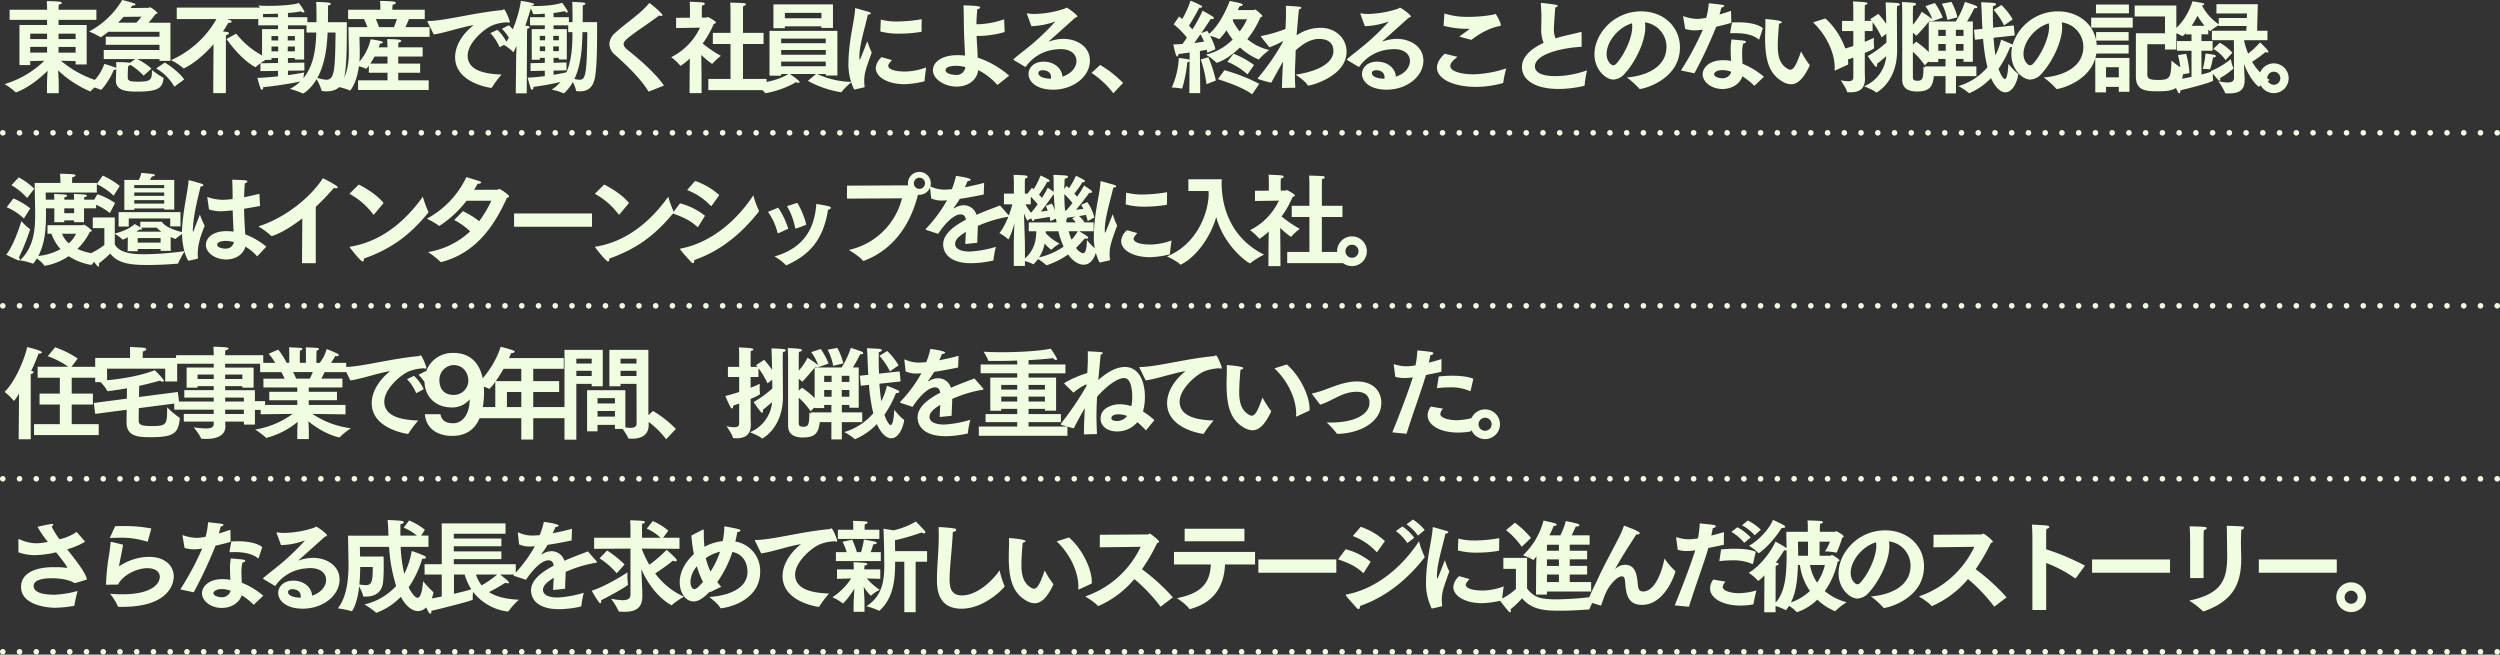 <svg xmlns="http://www.w3.org/2000/svg" width="896" height="234.6" viewBox="0 0 896 234.6">
  <rect x="0" y="0" width="896" height="234.6" fill="#333333" stroke="none"/>
  <g id="グループ_108520" data-name="グループ 108520" transform="translate(-82 -869.4)">
    <path id="パス_195525" data-name="パス 195525" d="M15.84,2.808h4.212V-.432c0-1.08-.108-3.24-.216-4.932A38.9,38.9,0,0,0,31.32,2.16a.187.187,0,0,0,.144-.072,27.562,27.562,0,0,1,4-3.312,37.179,37.179,0,0,1-14.616-7.6l5.256.108v1.224h3.96V-21.636H19.98v-1.836H33.552v-3.636H19.98v-.36s.036-.972.072-1.476c.756-.144,1.116-.4,1.116-.612,0-.18-.216-.324-.648-.4-1.188-.216-4.752-.252-4.752-.252.072,1.152.108,2.52.108,2.52v.576H2.448v3.636H15.876v1.836h-9.9V-7.272H9.828v-1.44L14.9-8.82A34.45,34.45,0,0,1,.648-.468,22.88,22.88,0,0,1,4.572,2.448a.144.144,0,0,0,.144.072c.108,0,5.292-1.728,11.34-7.776-.108,1.728-.216,3.816-.216,4.824Zm4.14-19.4V-18.54H26.1V-16.6Zm0,4.86v-2.052H26.1v2.052ZM9.828-16.6V-18.54h6.048V-16.6Zm0,4.86v-2.052h6.048v2.052ZM54.972-6.084A18.015,18.015,0,0,1,61.488.468l3.528-2.592c-1.26-1.944-4.644-4.716-6.948-6.048ZM40.536-1.908v.216c0,3.816,4.428,3.924,7.668,3.924,7.812,0,9-1.476,9.4-4.68,0-.072.036-.108.036-.144,0-.072-.072-.144-.18-.18a35.2,35.2,0,0,1-4-2.736c0,3.564-.4,4.176-4.968,4.176-3.2,0-3.708-.36-3.708-1.692,0-1.116.036-2.124.072-2.556,0-.288.072-1.188.108-1.44a1.329,1.329,0,0,0,.792-.324,23.74,23.74,0,0,1,4.716,3.852l2.808-2.52A23.22,23.22,0,0,0,48.2-9.432H56.16v.648h3.924v-13.68H52.236c.936-1.044,1.872-2.2,2.484-3.024.468-.18.72-.324.72-.5a8.69,8.69,0,0,0-2.664-2.016c-.216,0-.4.216-.612.216l-6.372.072a9.088,9.088,0,0,0,.684-.936c.108,0,.252.036.324.036.5,0,.756-.18.756-.36,0-.144-.144-.288-.432-.4C45.9-29.844,42.8-30.6,42.8-30.6a30.351,30.351,0,0,1-11.88,11.3,29.024,29.024,0,0,1,4.1,2.016.132.132,0,0,0,.108.036c.036,0,.108-.072.216-.108.936-.648,1.836-1.332,2.664-2.016v.18H56.16v1.764H36.9v2.88H56.16v1.872H36.18v3.24h11.3L45.648-8.1a1.559,1.559,0,0,0-.18-.036,34.934,34.934,0,0,0-4.86-.18c.072.684.072,1.548.072,2.016-.4-.18-4.176-1.4-4.284-1.4A17.034,17.034,0,0,1,30.744.144a34.326,34.326,0,0,1,4.32,1.4.216.216,0,0,0,.144.036c.36,0,3.384-3.96,4.572-7.164a2.58,2.58,0,0,0,.9-.144Zm.792-20.556c.72-.72,1.368-1.44,1.944-2.088l6.408-.072a17.344,17.344,0,0,1-1.836,2.16Zm38.844,5.832S84.888-9.648,90.324-6.624a1.416,1.416,0,0,0,.216.072.311.311,0,0,0,.216-.108,23.28,23.28,0,0,1,4.356-2.988A30.12,30.12,0,0,1,83.664-18.54ZM75.42,2.772h4.536V-16.092s0-1.44.036-1.908c.72-.144,1.044-.432,1.044-.684,0-.216,0-.5-2.124-.612,1.116-1.692,1.764-2.88,1.944-3.132h.252c.612,0,.936-.18.936-.4s-.288-.5-1.62-.936H93.276v-4.1H62.352v4.1h14.22A34.983,34.983,0,0,1,60.264-9.036a20.056,20.056,0,0,1,4.392,2.844.329.329,0,0,0,.18.108c.144,0,5.22-2.3,10.692-8.676ZM92.34-5.112l6.3-.072V-3.24c-2.412.252-5,.468-7.38.54a31.414,31.414,0,0,0,1.152,3.816c.144.324.324.468.468.468.252,0,.432-.36.432-.864V.648C97.884.216,103.428-.72,106.6-1.368a14.917,14.917,0,0,1-3.708,2.628,26.585,26.585,0,0,1,4.572,1.62.216.216,0,0,0,.144.036c.216,0,2.772-1.584,4.86-5.148a18.115,18.115,0,0,1,1.764,4c.036.216.108.36,1.908.36,2.916,0,5.22-1.188,6.12-4.536,1.188-4.464,1.008-14.9,1.044-20.232h-6.768c.036-2.016.036-4.68.036-6.012.648-.108,1.008-.36,1.008-.576,0-.18-.252-.36-.756-.432-1.3-.18-4.536-.252-4.536-.252.144,1.08.144,4.716.144,7.272h-3.276v-1.8H102.2v-1.512a39.668,39.668,0,0,0,4.644-.576,1.549,1.549,0,0,0,.936.4c.18,0,.324-.072.324-.252a.8.8,0,0,0-.108-.36,26.784,26.784,0,0,0-1.908-2.808c-1.512.684-6.624,1.044-10.764,1.044-1.4,0-2.7-.036-3.708-.108a13.927,13.927,0,0,1,1.62,2.772c.072.18.108.252.324.252,1.512,0,3.276-.036,5.076-.108v1.26H91.584v2.916H98.64v1.368H92.916V-9.144H96.3v-.648h2.34v1.764l-6.3.108Zm26.928-13.824c-.18,13.572-.36,16.92-3.348,16.92a12.488,12.488,0,0,1-3.168-.684c2.844-5.148,3.456-11.556,3.672-16.236Zm-17.136,2.844v-1.584h2.556v1.584ZM102.2-5.256l5.9-.072-.036-2.844-5.868.108V-9.792h2.484v.54H108V-20.16h-5.8v-1.368h6.66v2.592h3.492c-.144,4.86-.612,11.52-4.608,16.344.108-.936.288-2.052.288-2.052-.72.18-2.952.576-5.832.972Zm-.072-6.948v-1.728h2.556V-12.2ZM96.3-16.092v-1.584h2.412v1.584Zm0,3.888v-1.728h2.412V-12.2Zm31.032,13.86H152.64V-1.8H141.732V-4.536h7.848V-7.812h-7.848v-2.52h8.748v-3.312h-8.748v-.108s.036-1.008.072-1.62c.684-.072,1.008-.324,1.008-.54s-.252-.4-.756-.468c-1.368-.18-4.284-.216-4.284-.216.072,1.188.108,2.772.108,2.772v.18h-3.168a11.92,11.92,0,0,0,.468-1.3c.576-.036,1.044-.252,1.044-.5,0-.54-4.392-1.08-4.392-1.08a18.245,18.245,0,0,1-4,7.992c.072-1.08.108-2.124.108-3.024,0-1.116-.108-5.832-.108-5.832h25.128V-20.88h-8.64c.54-1.152,1.008-2.232,1.26-2.88h5.652v-3.348H139.608V-27.4s.036-.792.108-1.512c.756-.108,1.152-.4,1.152-.648,0-.18-.252-.4-.828-.468-1.044-.18-4.824-.252-4.824-.252.108,1.08.108,2.34.108,2.34v.828H123.768v3.348h5.688a26.613,26.613,0,0,1,1.224,2.88h-6.8s.144,7.848.144,9.108c0,3.2-.4,8.784-3.96,12.312a19.589,19.589,0,0,1,4.248,1.26c.072.036.108.072.144.072.072,0,2.34-2.484,3.168-8.676A9.057,9.057,0,0,1,130-6.012a.608.608,0,0,0,.18.072c.144,0,.612-.576,1.008-1.116v2.52h6.7V-1.8H127.332ZM134.82-20.88a28.81,28.81,0,0,0-1.116-2.88h7.56c-.288.864-.648,1.872-1.08,2.88Zm-3.1,13.068a23.33,23.33,0,0,0,1.512-2.52h4.644v2.52Zm47.16-12.456a16.124,16.124,0,0,1,3.312,4.644l2.664-1.512a17.591,17.591,0,0,0-3.492-4.428Zm-4.14,1.548a16.769,16.769,0,0,1,3.312,5.04l2.7-1.44a16.317,16.317,0,0,0-3.492-4.788Zm-20.3.468c4.32-.648,9.432-2.52,14.292-3.348-4.464,3.564-6.624,7.776-6.624,11.484,0,9,11.844,10.872,12.852,11.016h.108a.26.26,0,0,0,.216-.144,39.86,39.86,0,0,1,3.492-4.644c-6.012-.18-12.168-1.44-12.168-6.768,0-4.608,6.012-9.792,9.144-10.98a16.349,16.349,0,0,1,5.076-.972,2.226,2.226,0,0,0,.576.144c.18,0,.288-.108.288-.324,0-.576-1.62-4.464-2.052-4.464a1.068,1.068,0,0,0-.4.144.755.755,0,0,1-.4.144c-10.26.972-20.124,3.78-26.172,3.888-.324,0-.468.036-.468.18a1.529,1.529,0,0,0,.18.432Zm29.412,21.1h3.924l.108-21.312s.036-1.152.072-1.836c.576-.144.864-.36.864-.576,0-.18-.252-.36-.792-.432-.036,0-.36-.036-.756-.072.756-2.16,1.44-4.392,1.944-6.156a12.388,12.388,0,0,1,.828,1.836c.036.144.108.18.36.18,1.188,0,2.484-.072,3.852-.18v1.26h-5.292v2.916h5.292v1.368h-4.68V-9.18h2.88v-.684h1.8v1.8l-5.112.108v2.808l5.112-.108v1.944c-2.052.252-4.212.468-6.156.54,0,0,.684,2.664,1.08,3.744.144.4.36.576.54.576.252,0,.468-.324.468-.936V.54a96.224,96.224,0,0,0,9.684-1.764A12.334,12.334,0,0,1,196.7,1.512a19.47,19.47,0,0,1,4.1,1.26.265.265,0,0,0,.216.072.457.457,0,0,0,.252-.144A15.714,15.714,0,0,0,204.3-1.188a11.388,11.388,0,0,1,1.116,2.88c.036.4.216.432,1.476.432,2.592,0,4.536-1.224,5.256-4.536.972-4.392.828-14.94.864-20.268h-5.184c.036-2.016.036-4.68.036-6.012.612-.108.936-.36.936-.576,0-.18-.252-.4-.756-.432-.972-.072-3.96-.252-3.96-.252.072.864.108,3.1.108,5.22v2.052h-1.3v-1.764h-5.508v-1.512a37.911,37.911,0,0,0,3.96-.648c.36.36.648.54.828.54a.294.294,0,0,0,.288-.324,1.245,1.245,0,0,0-.108-.432,29.8,29.8,0,0,0-1.908-2.808c-1.98.792-6.12,1.188-9.432,1.188-.54,0-1.08,0-1.548-.036l.036-.144c.576-.036.936-.216.936-.432,0-.612-4.644-1.224-4.752-1.224-.684,4.968-3.24,12.312-6.012,15.8a16.069,16.069,0,0,1,3.132,2.412c.072.108.144.144.18.144s.072-.036.144-.18c.324-.612.648-1.3,1.008-1.98l-.144,3.6ZM209.484-19.08c-.108,15.948-.756,17.064-2.88,17.064a7.868,7.868,0,0,1-1.728-.288c2.556-5.364,2.772-11.988,2.88-16.776Zm-12.2,2.916v-1.584H199.3v1.584Zm.108,10.872,4.644-.108V-8.208l-4.644.108V-9.864H199.3v.576h2.844V-20.16h-4.752v-1.368h5.256v2.448h1.512c0,4.176-.108,9.756-2.16,14.4-.756.18-2.484.54-4.608.9Zm-.108-6.984v-1.692H199.3v1.692Zm-4.824-3.888v-1.584h1.908v1.584Zm0,3.888v-1.692h1.908v1.692ZM236.952.072c-2.772-4.212-9.036-9.648-12.924-12.708-1.044-.828-1.512-1.476-1.512-2.16,0-.612.432-1.224,1.26-1.944,3.024-2.556,8.568-6.012,11.448-8.316a1.88,1.88,0,0,0,.792.18c.252,0,.4-.072.4-.288,0-.684-4.392-4.32-4.68-4.32-.072,0-.108.036-.216.144-2.988,3.744-8.352,7.092-12.024,10.512A5.564,5.564,0,0,0,217.4-14.8a5.208,5.208,0,0,0,1.944,3.78c4.608,4.14,9.144,8.5,12.024,13.1.072.108.108.144.144.144a.608.608,0,0,0,.18-.072Zm15.912,1.62h20.88v-4h-8.46V-14.832h7.38v-4h-7.38V-26.64s0-1.152.072-1.764c.684-.144.972-.4.972-.648,0-.18-.18-.324-.54-.4-.756-.108-5.076-.216-5.076-.216.072.936.108,2.988.108,2.988v7.848h-6.336v4h6.336V-2.3h-7.956Zm-6.732,1.08h4.32l-.036-7.524-.072-6.156A34.079,34.079,0,0,0,254.2-7.7c.072,0,.144-.072.216-.18a22.914,22.914,0,0,1,2.952-2.7,43.2,43.2,0,0,1-6.516-4.428,35.539,35.539,0,0,0,3.96-7.02c.4-.108.792-.252.792-.5,0-.576-2.88-1.98-2.88-1.98-.216,0-.4.216-.576.216h-1.62v-2.844a13.984,13.984,0,0,1,.072-1.476c.684-.144,1.008-.4,1.008-.648,0-.18-.216-.36-.576-.432-.756-.144-4.86-.288-4.86-.288.108.972.108,2.556.108,2.556v3.168l-4.968.036v3.672l8.568-.144a22.369,22.369,0,0,1-10.332,10.584,18.882,18.882,0,0,1,3.2,2.952c.072.108.108.144.18.144a19.508,19.508,0,0,0,3.312-2.628l-.072,5.328Zm30.06-23.256h4.1v-.684h13.1v.576h4.14v-8.424H276.192Zm-1.4,16.992h4.176v-.576h2.52c-1.3.936-5.652,2.988-11.88,3.348a30.938,30.938,0,0,1,3.564,3.384.327.327,0,0,0,.252.108h.108a33.415,33.415,0,0,0,10.764-3.924,2.485,2.485,0,0,0,.864.252c.252,0,.4-.108.4-.252,0-.288-.36-.756-3.456-2.916h9.36L288.54-1.62a36.4,36.4,0,0,0,11.88,4.068.2.2,0,0,0,.216-.144,28.58,28.58,0,0,1,3.6-3.564,30.381,30.381,0,0,1-12.312-2.808h3.024v.54h4.176v-16.02H274.788ZM280.3-24.048v-1.944h13.1v1.944Zm-1.332,8.928v-1.656h15.984v1.656Zm0,4.14v-1.692h15.984v1.692Zm0,4.14V-8.532h15.984V-6.84ZM314.5-19.332a25.887,25.887,0,0,0,6.984.792,47.178,47.178,0,0,0,7.668-.648c.108,0,.144-.072.144-.18l.036-4.356a53.421,53.421,0,0,1-8.676.828,22.688,22.688,0,0,1-5.976-.684Zm.468,9.216a5.767,5.767,0,0,0-2.088,3.888c0,3.132,4.032,5.8,10.332,5.8a32.691,32.691,0,0,0,7.02-1.008.239.239,0,0,0,.144-.18c.036-1.368.576-4.824.576-4.824a22.578,22.578,0,0,1-7.416,1.476h-.216c-3.78,0-5.976-.864-5.976-2.052a1.327,1.327,0,0,1,.18-.612,9.932,9.932,0,0,1,1.152-1.44ZM308.664.72a.274.274,0,0,0,.216-.288V.36a13.826,13.826,0,0,1-.144-1.98c0-2.448.432-3.96,2.7-10.152a27.509,27.509,0,0,1-1.584-4.068c-2.34,5.976-2.592,6.624-2.736,6.624-.108,0-.108-.5-.108-1.3.072-4.392,2.268-11.088,3.024-14.832.72-.036,1.044-.252,1.044-.468,0-.18-.216-.36-.612-.5-.036,0-4.752-1.368-4.86-1.368s-.144.108-.144.288c-.144,4.032-2.232,10.836-2.376,19.044v.36a20.367,20.367,0,0,0,2.052,9.5Zm40.716-10.8c0-2.448-.288-5-.36-7.632h.684a35.379,35.379,0,0,0,9.36-1.4l-.18-4.572a31.455,31.455,0,0,1-8.928,1.764,9.433,9.433,0,0,1-1.008-.036c.036-1.8.144-3.564.324-5.328.72-.144,1.044-.4,1.044-.612,0-.468-1.044-.648-6.012-.792.144,2.484.108,6.228.216,10.26.072,2.016.18,4.032.252,5.472q.054,1.188.108,2.268c-.828-.072-1.728-.144-2.664-.144-6.12,0-8.856,2.772-8.856,5.4,0,3.24,4.176,5.868,8.5,5.868,3.852,0,7.236-2.088,7.74-5.9a22.415,22.415,0,0,1,6.732,5.184.273.273,0,0,0,.144.072.608.608,0,0,0,.18-.072l4.032-3.2a33.405,33.405,0,0,0-11.3-6.48Zm-4.392,3.528A3.138,3.138,0,0,1,341.6-3.744c-1.152,0-3.708-.432-3.708-1.692,0-1.548,3.168-1.584,3.672-1.584A13.079,13.079,0,0,1,344.988-6.552ZM366.3-6.7c.108.036.144.072.216.072s.144-.072.216-.18a14.642,14.642,0,0,1,10.512-6.048A17.086,17.086,0,0,1,379.08-13c3.888,0,5.724,1.98,5.724,4.284,0,1.944-1.512,4.464-5.04,5.58-.144-2.952-2.952-5.364-6.7-5.364-3.6,0-5.436,2.2-5.436,4.428,0,2.736,2.844,5.616,8.82,5.616,7.092,0,13.176-4.608,13.176-10.44,0-4.932-4.572-7.776-9.576-7.776a15.639,15.639,0,0,0-4.9.9.216.216,0,0,1-.144.036c-.036,0-.072,0-.072-.036s.036-.072.108-.144c2.556-2.268,6.516-5.8,9.252-8.28.468-.18.828-.288.828-.54,0-.576-3.456-3.1-3.888-3.1-.216,0-.324.216-.72.36A36.109,36.109,0,0,1,369.792-25.6a13.282,13.282,0,0,1-2.556-.216h-.072c-.072,0-.108.036-.108.144v.108l1.584,4.32h.468a26.251,26.251,0,0,0,7.884-1.584.391.391,0,0,1,.18-.036h.036c0,.036-.036.036-.072.072a84.323,84.323,0,0,1-8.5,8.208c-3.024,2.52-6.408,5-6.408,5.328a.329.329,0,0,0,.108.18Zm9.36,4.32c-4.428-.144-4.5-1.764-4.5-1.98,0-1.008,1.188-1.08,1.62-1.08.144,0,2.916,0,2.916,2.556A2.552,2.552,0,0,1,375.66-2.376ZM390.2-4.464a31.956,31.956,0,0,1,7.812,7.272l3.492-3.672A38.278,38.278,0,0,0,393.3-7.308Zm48.672-4a25.065,25.065,0,0,1,7.236,4.536l2.34-3.384a31.96,31.96,0,0,0-7.344-4.032ZM425.268,2.772h3.888l-.108-15.084c.972-.18,1.836-.324,2.448-.432.072.36.144.72.216,1.044l2.916-1.26a20.834,20.834,0,0,0-1.908-4.752,11.059,11.059,0,0,1,3.06,1.08.132.132,0,0,0,.108.036c.432,0,2.556-2.916,2.7-3.132a24.747,24.747,0,0,0,2.2,3.276,19.679,19.679,0,0,1-9.612,5.436,22.049,22.049,0,0,1,3.708,2.808.311.311,0,0,0,.216.108c.072,0,3.708-.972,8.316-5.508a21.7,21.7,0,0,0,6.7,4.32.193.193,0,0,0,.144-.108,21.3,21.3,0,0,1,3.672-3.276,18.626,18.626,0,0,1-7.884-3.888,33.926,33.926,0,0,0,4.68-7.812c.5-.18.72-.324.72-.5,0-.36-2.448-2.34-2.592-2.34-.18,0-.4.216-.54.216H442.62c.252-.576.5-1.044.684-1.4.756-.036,1.08-.252,1.08-.468,0-.18-.252-.4-.72-.54-.54-.18-3.924-.864-3.924-.864s-2.88,8.1-7.416,11.808c-.216-.432-.432-.792-.612-1.08l-2.16.792c1.764-2.556,3.2-4.788,3.384-5.076a3.744,3.744,0,0,0,.54.072c.4,0,.576-.144.576-.36a.826.826,0,0,0-.4-.54c-.828-.576-3.564-2.088-3.636-2.124a53,53,0,0,1-3.672,6.732c-.324-.4-.756-.864-1.224-1.368a73.892,73.892,0,0,0,3.708-6.444c.108,0,.252.036.324.036.468,0,.684-.18.684-.36,0-.108-.072-.252-.288-.4a42.183,42.183,0,0,0-3.852-1.8,35.855,35.855,0,0,1-2.988,6.624c-.36-.324-.756-.648-1.116-.936l-1.944,2.808A29.386,29.386,0,0,1,424.4-17.1q-.81,1.188-1.62,2.268c-1.116.072-2.2.144-3.24.144,0,.108.792,4.356,1.368,4.356.216,0,.4-.4.468-.9,1.332-.18,2.7-.36,4-.54l-.036,2.7a.637.637,0,0,0-.4-.252c-1.008-.252-3.348-.468-3.456-.5A29.076,29.076,0,0,1,418.968.756a25.831,25.831,0,0,1,3.42.36.391.391,0,0,0,.18.036c.108,0,.144-.072.18-.216a47.849,47.849,0,0,0,1.764-9.216,1.106,1.106,0,0,0,.828-.4Zm10.224-5c4.824,1.548,9.288,3.24,12.276,5.436L450.324-.54a62.344,62.344,0,0,0-12.492-4.9Zm-.72.5a47.306,47.306,0,0,0-2.7-8.352l-2.736.792a40.42,40.42,0,0,1,2.052,8.856Zm6.192-21.96h4.968a21.332,21.332,0,0,1-2.628,4.356,18.854,18.854,0,0,1-2.52-4Zm-13.932,8.5c.72-1.008,1.476-2.088,2.2-3.1a15.827,15.827,0,0,1,1.3,2.592C429.7-15.552,428.472-15.372,427.032-15.192ZM463.248.828c-.108-1.62-.144-3.312-.144-5,0-2.808.252-5.616.252-8.028v-.36c1.08-.972,4.608-4.1,8.316-4.1,4.356,0,5.22,2.484,5.22,4.32,0,4.068-4.86,7.2-13.572,8.5,0,0,3.348,2.088,4.356,3.78a.26.26,0,0,0,.216.144c.864,0,13.716-3.24,13.716-12.2,0-4.572-3.744-8.532-9.432-8.532a15.529,15.529,0,0,0-8.46,2.7c.252-3.312.54-6.624.828-9.324.5-.036.864-.288.864-.54,0-.144-.18-.288-.612-.36-1.728-.216-4.932-.36-4.932-.36.036.684.036,1.44.036,2.268,0,1.764-.072,3.888-.18,6.048a48.879,48.879,0,0,1-8.568,2.484c-.18.036-.252.072-.252.18a.608.608,0,0,0,.072.18l2.988,3.744a36.5,36.5,0,0,0,4.716-2.16,1.416,1.416,0,0,1,.216-.072c.036,0,.036,0,.036.036a80.114,80.114,0,0,1-8.964,13.032.486.486,0,0,0-.18.36c0,.324,4.788,1.476,4.824,1.476,1.332-2.376,2.664-4.824,4.248-7.6-.18,2.808-.324,5.76-.4,9.5ZM485.82-6.7c.108.036.144.072.216.072s.144-.072.216-.18a14.642,14.642,0,0,1,10.512-6.048A17.086,17.086,0,0,1,498.6-13c3.888,0,5.724,1.98,5.724,4.284,0,1.944-1.512,4.464-5.04,5.58-.144-2.952-2.952-5.364-6.7-5.364-3.6,0-5.436,2.2-5.436,4.428,0,2.736,2.844,5.616,8.82,5.616,7.092,0,13.176-4.608,13.176-10.44,0-4.932-4.572-7.776-9.576-7.776a15.639,15.639,0,0,0-4.9.9.216.216,0,0,1-.144.036c-.036,0-.072,0-.072-.036s.036-.072.108-.144c2.556-2.268,6.516-5.8,9.252-8.28.468-.18.828-.288.828-.54,0-.576-3.456-3.1-3.888-3.1-.216,0-.324.216-.72.36A36.109,36.109,0,0,1,489.312-25.6a13.282,13.282,0,0,1-2.556-.216h-.072c-.072,0-.108.036-.108.144v.108l1.584,4.32h.468a26.251,26.251,0,0,0,7.884-1.584.391.391,0,0,1,.18-.036h.036c0,.036-.036.036-.072.072a84.323,84.323,0,0,1-8.5,8.208c-3.024,2.52-6.408,5-6.408,5.328a.329.329,0,0,0,.108.18Zm9.36,4.32c-4.428-.144-4.5-1.764-4.5-1.98,0-1.008,1.188-1.08,1.62-1.08.144,0,2.916,0,2.916,2.556A2.552,2.552,0,0,1,495.18-2.376Zm21.2-18.972a34.36,34.36,0,0,0,9.036,1.08c.072,0,.216,0,.216.072,0,.036-.072.072-.18.18-.864.684-2.34,1.692-3.42,2.556l4.32,1.152c1.044-.828,5.328-4.032,9.864-4.9.468-.108.684-.144.684-.432,0-.792-1.62-3.96-1.98-3.96-.18,0-.432.216-.72.252a48.806,48.806,0,0,1-8.856.792,26.294,26.294,0,0,1-8.676-1.224Zm.432,10.008c-.576.468-2.808,2.592-2.808,5,0,3.78,5.4,6.876,14.076,6.876a35.005,35.005,0,0,0,9.432-1.332c.216-.072.288-.108.288-.36a35.22,35.22,0,0,1,1.044-4.932,39.99,39.99,0,0,1-11.88,2.124c-4.14,0-8.172-1.044-8.172-2.952,0-1.152,1.044-2.052,2.556-3.312Zm49.032-7.416v-.108c0-.18-.072-.252-.252-.252a.7.7,0,0,0-.252.036c-1.4.4-4.176.972-5.9,1.4-1.044.252-2.016.54-2.916.828a7.547,7.547,0,0,1-.612-3.24c0-1.26.4-6.552.5-7.812.54-.144.864-.36.864-.576,0-.18-.216-.324-.612-.4-.684-.144-4.968-.684-5.292-.684-.108,0-.144.036-.144.108s.036.144.036.252c.108,1.944.18,3.78.18,4.932,0,1.4-.072,2.7-.072,3.888a12.81,12.81,0,0,0,.864,5.148c-4.86,2.232-7.776,5.256-7.776,8.64,0,4.752,4.86,7.884,13.14,7.884A40.877,40.877,0,0,0,566.712.18a.238.238,0,0,0,.216-.252,39.771,39.771,0,0,1,.864-5.328,34.11,34.11,0,0,1-11.3,2.088c-6.948,0-7.38-2.556-7.38-3.492,0-4.14,8.712-6.588,16.74-7.02Zm16.2,15.912a28.859,28.859,0,0,1,4.464,4,.272.272,0,0,0,.252.144c1.08,0,14.292-3.168,14.328-14.9,0-7.416-5.868-12.924-13.932-12.924-9.756,0-16.7,8.064-16.7,15.372,0,5.616,4.14,9.072,6.768,9.072a5.672,5.672,0,0,0,4.1-2.16c3.492-3.744,7.344-11.16,7.344-16.632a8.465,8.465,0,0,0-.144-1.692,8.817,8.817,0,0,1,7.74,8.712C596.268-6.084,588.168-3.276,582.048-2.844Zm1.836-19.4a7.136,7.136,0,0,1,.108,1.26c0,4.176-2.988,10.224-5.652,13.14a1.6,1.6,0,0,1-1.188.648c-.648,0-2.34-1.368-2.34-4.068C574.812-15.444,578.7-20.664,583.884-22.248Zm46.944,1.728c-2.016-1.584-5.544-2.088-8.856-2.088-.756,0-1.512.036-2.232.072-.036.288-.648,3.564-.648,3.564v.108c0,.144.072.18.216.18h.216c.5-.036,1.008-.036,1.512-.036,3.276,0,6.3.612,8.172,2.16a.329.329,0,0,0,.18.108c.072,0,.144-.108.18-.216Zm.36,17.424A27.817,27.817,0,0,0,623.52-7.74c-.072-1.116-.144-2.376-.144-3.636a14.375,14.375,0,0,1,.36-3.6c.612-.108,1.008-.36,1.008-.612,0-.18-.216-.36-.72-.432-.864-.144-4.464-.432-4.464-.432a19.631,19.631,0,0,0-.288,3.708c0,1.332.072,2.7.144,3.96a18.094,18.094,0,0,0-2.808-.252c-5.328,0-7.38,2.988-7.38,5.04,0,2.7,3.06,5.292,7.092,5.292,3.132,0,6.228-1.62,7.128-4.536A21.864,21.864,0,0,1,627.588,0a.144.144,0,0,0,.144.072A.512.512,0,0,0,627.948,0ZM606.276-4.32a161.6,161.6,0,0,0,7.812-16.7c1.764-.4,3.672-.864,5.4-1.4l-.072-4.32c-1.3.468-2.736.936-4.14,1.332.288-.972.54-1.944.684-2.52.5-.036.972-.288.972-.54,0-.36,0-.36-5.508-.972a28.872,28.872,0,0,1-.9,5.22,17.658,17.658,0,0,1-3.2.4,15.8,15.8,0,0,1-4.536-.828,1.493,1.493,0,0,0-.432-.144c-.072,0-.108.036-.108.18a.7.7,0,0,0,.036.252s.684,4,.684,4.14a12.77,12.77,0,0,0,3.492.5,15.875,15.875,0,0,0,2.844-.288,102.166,102.166,0,0,1-7.848,14.652Zm13.212-.54a3.179,3.179,0,0,1-3.348,2.3c-.864,0-2.808-.432-2.808-1.476,0-.432.756-1.44,2.952-1.44A8.888,8.888,0,0,1,619.488-4.86Zm41.9-2.628V-7.92c0-4.932-3.528-12.024-8.172-16.056l-4.428,1.4c4.788,4.5,7.776,10.908,7.776,16.236,0,.252-.036.468-.036.72q0,.324.108.324c.072,0,.108-.036.18-.072Zm-16.884-4.68c-1.692,4.86-2.664,6.552-3.852,6.552a1.937,1.937,0,0,1-.972-.324c-2.988-1.692-3.528-4.932-3.528-8.208,0-2.628.36-6.912.468-7.956.648-.108,1.008-.36,1.008-.576,0-.648-5.544-1.08-5.8-1.08-.144,0-.144.072-.144.288.036.4.036.828.036,1.3,0,1.656-.108,3.672-.108,5.148,0,7.668,1.3,12.78,6.156,15.624A6.372,6.372,0,0,0,640.908-.4c2.376,0,4.5-2.052,6.66-6.624,0-.036.036-.108.036-.144a.3.3,0,0,0-.072-.216A30.1,30.1,0,0,1,644.508-12.168ZM680.76-2.052c0,2.988,2.016,4.248,5.292,4.248,4.716,0,5.688-1.908,6.084-5.832V-3.78c0-.144-.036-.18-.18-.252a19.218,19.218,0,0,1-3.6-2.736V-5.8c0,3.6-.54,4.14-2.124,4.14-1.512,0-1.656-.5-1.656-1.62V-12.06a26,26,0,0,1,4.248,4.86l3.024-3.024a31.7,31.7,0,0,0-6.084-5.436l-1.188,1.08v-4.248a5.708,5.708,0,0,1,1.08.9c.072.072.108.108.144.108.072,0,.144-.072.216-.144,1.836-1.872,4.536-5.184,4.536-5.184a2.75,2.75,0,0,0,.756.18c.288,0,.4-.108.4-.288a.994.994,0,0,0-.468-.72c-.792-.612-3.024-2.124-3.492-2.412a23.05,23.05,0,0,1-3.168,4.644v-4.428s0-1.512.072-2.34c.648-.036,1.08-.324,1.08-.576,0-.18-.216-.4-.792-.468-1.188-.18-4.284-.324-4.284-.324.072,1.4.108,3.6.108,3.6Zm-17.532-.792c0,.972-.648,1.368-1.8,1.368a15.049,15.049,0,0,1-2.736-.36S660.744,1.08,660.96,2.2c.036.252.144.252.432.252.252,0,.54.036.792.036,3.312,0,5.22-1.368,5.22-4.86v-.108c0-.252-.072-1.62-.072-3.384v-5.76c1.548-.648,3.348-1.44,3.348-1.8v-.18a14.389,14.389,0,0,1-.108-1.908c0-.828.036-1.548.036-1.548a32.791,32.791,0,0,1-3.276,1.44v-3.852h2.808v-3.168a28.561,28.561,0,0,1,3.24,5.436l1.692-1.3.036,3.132a37.586,37.586,0,0,1-6.7,4.86s1.44,2.2,2.52,3.492c.216.252.4.36.54.36.216,0,.288-.252.288-.612a2.214,2.214,0,0,0-.036-.468c1.116-.828,2.34-1.908,3.312-2.736A12.908,12.908,0,0,1,667.08.324s3.384,1.3,4.248,2.16c.072.072.108.108.144.108.072,0,7.452-3.744,7.452-15.084v-.18c0-.864-.072-9.468-.072-13.536,0-1.224.036-1.728.072-2.232.684-.108,1.008-.36,1.008-.576s-.324-.432-.936-.5c-1.116-.108-4.176-.216-4.176-.216,0,.216.072,1.368.216,7.7a34.321,34.321,0,0,0-2.844-3.6l-2.916,1.908s.18.216.5.612h-2.448v-4.1s0-.9.072-1.62c.648-.108.936-.324.936-.5s-.252-.36-.72-.432c-1.26-.18-4.5-.324-4.5-.324.108,1.26.108,2.736.108,2.736v4.248H659.2v3.636h4.032v5.364c-1.548.5-3.24,1.008-4.968,1.44,0,0,1.26,2.952,1.944,4.1.144.252.288.36.468.36.216,0,.432-.324.432-1.008.72-.252,1.44-.5,2.124-.756Zm50.256-24.228a23.41,23.41,0,0,1,3.78,5.58l3.1-2.16a23.525,23.525,0,0,0-4.068-5.148Zm-6.66,10.728,2.916-.324A66.815,66.815,0,0,0,711.288-6.48a21.754,21.754,0,0,1-10.4,6.732,21.177,21.177,0,0,1,3.744,2.484c.036.072.072.072.144.072a23.487,23.487,0,0,0,7.812-5.436c1.188,2.772,3.1,5.112,5.148,5.112,3.2,0,4.608-5.436,4.608-6.552a.184.184,0,0,0-.144-.18c-.864-.432-3.42-3.492-3.42-3.492,0,1.332-.288,5.472-1.26,5.472-.468,0-1.476-1.4-2.232-3.672a40.447,40.447,0,0,0,4.14-7.776h.252c.576,0,.936-.216.936-.468,0-.18-.108-.324-.36-.468-.756-.4-4.068-1.728-4.068-1.728a25.189,25.189,0,0,1-2.016,5.58c-.288-1.764-.5-3.852-.684-6.264l7.6-.828-.36-3.6-7.38.792c-.072-1.62-.108-3.42-.108-5.328,0-.756,0-1.728.072-2.376.792-.18,1.08-.432,1.08-.648,0-.252-.36-.432-.756-.5-.54-.072-4.608-.252-4.608-.252.108,1.3.18,2.628.216,3.888.072,2.016.144,3.888.252,5.652l-3.024.324Zm-11.88-12.924a20.1,20.1,0,0,1,1.98,5.8l3.636-.9a22.457,22.457,0,0,0-2.16-5.544Zm-5.9.864a19.192,19.192,0,0,1,2.736,5.328l3.492-1.224a25.266,25.266,0,0,0-2.808-5.22ZM688.9-3.312h7.38V2.88h3.744V-3.312h7.308V-6.8H700.02V-9.468h2.7V-8.46h3.348V-22.9H703.98a54.2,54.2,0,0,0,2.628-4.788,1.753,1.753,0,0,0,.432.036c.432,0,.648-.144.648-.36,0-.18-.216-.432-.648-.612-.864-.36-3.816-1.3-3.816-1.3a30.282,30.282,0,0,1-3.276,7.02h-9.684V-8.352h3.42V-9.468h2.592V-6.8H688.9Zm11.088-14.4v-2.2h2.736v2.2Zm0,5.292v-2.412h2.736v2.412Zm-6.3-5.292v-2.2h2.664v2.2Zm0,5.292v-2.412h2.664v2.412Zm37.764,9.576a28.859,28.859,0,0,1,4.464,4,.272.272,0,0,0,.252.144c1.08,0,14.292-3.168,14.328-14.9,0-7.416-5.868-12.924-13.932-12.924-9.756,0-16.7,8.064-16.7,15.372,0,5.616,4.14,9.072,6.768,9.072a5.672,5.672,0,0,0,4.1-2.16c3.492-3.744,7.344-11.16,7.344-16.632a8.465,8.465,0,0,0-.144-1.692,8.817,8.817,0,0,1,7.74,8.712C745.668-6.084,737.568-3.276,731.448-2.844Zm1.836-19.4a7.136,7.136,0,0,1,.108,1.26c0,4.176-2.988,10.224-5.652,13.14a1.6,1.6,0,0,1-1.188.648c-.648,0-2.34-1.368-2.34-4.068C724.212-15.444,728.1-20.664,733.284-22.248ZM764.5-3.132c0,5,3.564,5.256,7.92,5.256,5.688,0,8.6-.756,9.144-7.56.036-.288-.108-.36-.144-.36a38.023,38.023,0,0,1-4.176-3.1c-.18,6.048-.324,6.948-4.752,6.948-2.772,0-3.888-.36-3.888-1.872V-14.76h6.336v1.908H779V-28.62h-14.94V-24.7h10.872v6.012H764.5ZM750.2-25.812h11.808V-28.98H750.2ZM748.476-20.7h14.9v-3.564h-14.9Zm1.764,4.644H761.9v-3.06H750.24Zm.036,4.644H761.9v-3.1H750.276ZM749.952,2.52H753.8V.54h4.572V2.3h3.816V-9.828h-12.24Zm3.852-5.4V-6.516h4.572V-2.88Zm30.636-.18c-2.016.432-4.248.864-6.624,1.224,0,0,1.152,3.1,1.728,4.212.18.324.36.5.5.5.252,0,.432-.432.432-1.116,5.868-1.4,11.7-3.06,11.7-3.492v-.108a21.317,21.317,0,0,1-.108-2.34c2.052,2.412,2.124,2.484,2.484,2.484q.216,0,.216-.324a2.428,2.428,0,0,0-.108-.612,23.88,23.88,0,0,0,4.86-3.456.556.556,0,0,0-.108-.216,13.118,13.118,0,0,1-.864-3.132,27.694,27.694,0,0,1-7.236,4.32l.18.216c-.828.288-2.016.648-3.492,1.008V-12.42h4v-3.456h-4v-2.412h2.448V-19.98a4.951,4.951,0,0,0,.648.54c.072,0,.108-.036.18-.108a15.639,15.639,0,0,1,2.916-2.016v.288h9.972l-.072,1.692H791.748V-16.2h7.884c0,4.14.036,12.456.036,13.536,0,1.26-1.008,1.62-2.268,1.62a18.158,18.158,0,0,1-3.348-.432,19.649,19.649,0,0,1,2.376,4.068c.072.216.144.252.36.252.324,0,.648.036.972.036,3.312,0,5.724-.792,5.724-4.788v-.4c-.036-1.116-.108-2.3-.108-2.3l-.144-3.132C805.536-1.656,808.488.5,808.56.5s.144-.072.216-.144a20.562,20.562,0,0,1,3.708-2.268,18.292,18.292,0,0,1-6.336-6.552,43.206,43.206,0,0,0,4.824-3.492,1.481,1.481,0,0,0,.684.18c.216,0,.324-.072.324-.252a1.279,1.279,0,0,0-.288-.612c-.756-.936-2.664-2.772-2.664-2.772a33.517,33.517,0,0,1-4.284,4.032,24.956,24.956,0,0,1-1.44-4.572V-16.2h8.352v-3.384h-3.708l.252-9.5H793.368v3.312h10.944l-.036,1.62H794.2v2.268a18.724,18.724,0,0,1-6.012-6.732c.54-.108.828-.324.828-.5,0-.144-.216-.324-.612-.4-.972-.216-3.636-.612-3.636-.612s-1.836,6.912-7.38,10.836a21.477,21.477,0,0,1,3.672,1.584c.072.036.108.072.144.072.072,0,.288-.108,1.152-1.08v.432h2.088v2.412h-5.22v3.456h5.22Zm7.776-10.008a12.588,12.588,0,0,1,4.428,4.032l2.448-2.664a16.838,16.838,0,0,0-4.5-3.564ZM788.472-5.9a15.482,15.482,0,0,1,2.268.144.392.392,0,0,0,.18.036c.432,0,1.224-4.248,1.224-4.248.756-.108,1.044-.324,1.044-.54,0-.18-.216-.324-.468-.4a27.39,27.39,0,0,0-3.276-.5A29.111,29.111,0,0,1,788.472-5.9ZM783.72-4.392a36.4,36.4,0,0,0-1.188-6.912l-2.952.432a32,32,0,0,1,1.044,7.02Zm.756-16.956a30.332,30.332,0,0,0,2.088-3.6,29.19,29.19,0,0,0,2.556,3.6ZM808.6-2.556a5.316,5.316,0,0,0,5.328,5.328,5.316,5.316,0,0,0,5.328-5.328,5.339,5.339,0,0,0-5.328-5.328A5.339,5.339,0,0,0,808.6-2.556Zm2.988,0a2.335,2.335,0,0,1,2.34-2.34,2.335,2.335,0,0,1,2.34,2.34,2.335,2.335,0,0,1-2.34,2.34A2.335,2.335,0,0,1,811.584-2.556ZM16.02,53.18h1.44a15.366,15.366,0,0,0,3.24,5.508,20.97,20.97,0,0,1-7.956,2.448c2.556-4.86,2.736-10.62,2.736-15.228,0-.36,0-1.044-.036-1.836h3.024V49.04h3.564v-.648H25.56v.648h3.564V44.072h4.32v-3.1h-4.32c.036-.252.036-.576.072-.9.684-.108.972-.324.972-.5s-.216-.324-.576-.4c-.72-.144-4.14-.252-4.14-.252.072.936.108,1.656.108,2.052H22.032c.036-.252.036-.576.072-.9.684-.108.972-.324.972-.5s-.216-.324-.576-.4c-.72-.144-4.14-.252-4.14-.252.072.936.108,1.656.108,2.052h-3.06l-.036-2.556H33.7V34.964H24.84v-.18c0-.18,0-1.152.072-1.872.828-.18,1.152-.4,1.152-.612s-.4-.4-.828-.432c-1.044-.108-4.716-.216-4.716-.216.072,1.188.144,2.628.144,2.88v.432H11.412s.18,9,.18,10.656c0,4.9,0,11.988-5.436,17.1a20.347,20.347,0,0,1,4.428,1.116.325.325,0,0,0,.18.036.389.389,0,0,0,.252-.108A14.658,14.658,0,0,0,12.2,62.036,12.02,12.02,0,0,1,14.8,64.448c.108.18.144.216.216.216a21.471,21.471,0,0,0,8.6-3.456,20.767,20.767,0,0,0,8.1,3.132c.144,0,.216-.072.288-.216A19.066,19.066,0,0,1,35.46,60.56a23.3,23.3,0,0,1-8.712-1.944,21.589,21.589,0,0,0,4.428-6.084c.432-.108.756-.252.756-.468a10.433,10.433,0,0,0-2.808-2.16c-.216,0-.324.216-.54.216H16.02ZM3.1,35.792a22.139,22.139,0,0,1,5.616,4.572L11.3,37.052a25.624,25.624,0,0,0-5.58-4.1ZM1.4,43.676A20.712,20.712,0,0,1,7.56,47.708l2.3-3.636a27.4,27.4,0,0,0-6.048-3.564ZM6.66,48.644c-.54,1.908-2.952,9.072-5.436,12.024,0,0,2.88,1.476,4.284,2.016a1.051,1.051,0,0,0,.324.072.3.3,0,0,0,.324-.324,1.459,1.459,0,0,0-.36-.792,80.333,80.333,0,0,0,4-10.008c0-.108-.072-.18-.216-.252A18.933,18.933,0,0,1,6.66,48.644ZM22.032,45.8V44.072H25.56V45.8Zm4.212,7.38a10.147,10.147,0,0,1-2.592,3.42,8.452,8.452,0,0,1-2.412-3.42ZM43.56,44.612h3.564v-.5H57.852v.4h3.6V33.884H52.74c.4-.684.684-1.224.684-1.224.612-.036,1.08-.252,1.08-.468,0-.144-.18-.324-.684-.4-.864-.144-3.888-.4-4.14-.432a11.485,11.485,0,0,1-.936,2.52H43.56Zm-2.052,5.976h3.636v-2.88H60.012v2.844h3.672V45.44H41.508ZM33.66,35.4a21.347,21.347,0,0,1,6.048,4.14l2.232-3.492a28.073,28.073,0,0,0-6.12-3.708ZM32,42.236a20.787,20.787,0,0,1,6.372,3.528l1.872-3.6A25.19,25.19,0,0,0,33.912,39ZM36.4,57.212a29.967,29.967,0,0,1-5.652,3.348s2.232,3.168,3.06,4.068c.216.216.36.324.5.324s.216-.18.216-.468a2.659,2.659,0,0,0-.108-.684,33.188,33.188,0,0,0,4.068-3.528c2.88,3.636,7.344,4.1,13.608,4.1,3.816,0,7.92-.252,10.476-.468.144,0,.252-.036.288-.18a42.524,42.524,0,0,1,2.34-4.32,110.76,110.76,0,0,1-14.688,1.116c-3.672,0-8.712-.324-10.368-3.564V53.216a15,15,0,0,1,2.7,1.944c.072.072.108.108.18.108s.108-.036.18-.036c.54-.252,1.08-.5,1.62-.792l-.072,5h3.6v-.792h8.208V59.3h3.636l-.036-4.968c.54.252,1.044.468,1.548.648a.216.216,0,0,0,.144.036.2.2,0,0,0,.18-.072,18.472,18.472,0,0,1,3.024-2.16c-2.988-.684-6.156-1.764-7.6-3.348a2.978,2.978,0,0,1-.432-.576h-7.74v1.98c-.684-.4-2.016-1.152-2.016-1.152-1.476,1.44-3.96,2.592-7.128,3.42v-5.76H32.256v3.816H36.4ZM47.124,36.836V35.72H57.852v1.116Zm0,2.772V38.384H57.852v1.224Zm0,2.772V41.12H57.852v1.26Zm.792,10.044c.36-.252.72-.5,1.044-.756.144,0,.252.036.4.036.36,0,.576-.108.576-.252,0-.108-.108-.288-.432-.468h5.616a12.577,12.577,0,0,0,1.728,1.44Zm.432,3.924v-1.62h8.208v1.62Zm25.56-11.88a13.8,13.8,0,0,0,4.212.648c.648,0,1.872-.072,4.284-.324.072,2.952.216,5.688.324,7.632a18.324,18.324,0,0,0-2.484-.18c-5.868,0-7.452,3.1-7.452,4.9,0,2.916,3.42,5.256,7.272,5.256,3.2,0,6.12-1.656,6.876-4.608a16.951,16.951,0,0,1,4.1,3.348q.054.108.108.108c.072,0,.108-.036.18-.108l3.132-3.348A26.879,26.879,0,0,0,86.9,53.4c-.144-2.448-.36-5.544-.432-9.18,1.764-.288,3.672-.612,5.724-1.008l-.216-4.356c-1.98.468-3.78.9-5.472,1.224,0-.576.036-1.152.036-1.728.036-.324.108-2.232.18-3.24.576-.144.936-.432.936-.684,0-.18-.18-.324-.684-.4-1.26-.144-4.752-.216-4.752-.216.108,2.16.144,4.248.144,5.868v1.044a27.975,27.975,0,0,1-3.42.288,16.6,16.6,0,0,1-5.256-.9,1.113,1.113,0,0,0-.288-.072c-.072,0-.108.072-.108.144a.633.633,0,0,0,.036.216ZM69.732,62.144c.108-.072.216-.072.216-.252V61.82a11.932,11.932,0,0,1-.072-1.584c0-2.16.432-4.968,2.484-9.9A36.013,36.013,0,0,1,70.632,46.3c-.684,1.908-1.692,4.212-2.052,5.364-.18.54-.288.792-.36.792s-.108-.18-.108-.54a35.836,35.836,0,0,1,.36-4.1c.684-4.932,1.944-9.4,2.412-11.592.612,0,1.008-.216,1.008-.432,0-.18-.18-.36-.576-.5-.648-.252-4.284-1.3-4.608-1.3-.144,0-.108.108-.144.4-.324,3.816-1.908,10.08-2.3,16.992-.036.432-.036.9-.036,1.368,0,3.564.756,7.668,2.268,10.116Zm13.1-5.94a2.912,2.912,0,0,1-3.06,2.3c-1.26,0-2.916-.468-2.916-1.368,0-1.4,2.844-1.4,3.06-1.4A10.077,10.077,0,0,1,82.836,56.2Zm24.408,7.524h4.932v-20.2a81.177,81.177,0,0,0,6.48-6.768,3.173,3.173,0,0,0,.756.108c.4,0,.612-.108.612-.324,0-.144-.144-.36-.468-.576-1.584-1.08-4.824-2.7-4.824-2.7-4,6.336-13.032,14.076-23.148,17.28a26.582,26.582,0,0,1,4.536,3.312.44.44,0,0,0,.324.144c.036,0,4.14-1.08,10.908-6.336Zm16.992-24.876a26.267,26.267,0,0,1,8.46,7.308.26.26,0,0,0,.216.144c.072,0,.108-.036.18-.072l3.384-4.068c-1.98-2.556-5.76-5.04-8.892-6.624ZM150.552,39.9c-4.716,6.588-13.068,15.732-25.92,17.892-.216.036-.288.072-.288.144a.43.43,0,0,0,.144.288c.216.288,3.744,4.9,4.5,4.9.288,0,.432-.4.432-.9v-.144c9.972-3.564,16.38-8.352,23.04-16.416.072-.072.108-.108.108-.18a.512.512,0,0,0-.072-.216A40.4,40.4,0,0,1,150.552,39.9Zm11.232,8.352a25.634,25.634,0,0,1,5.724,4.068,28.806,28.806,0,0,1-15.12,7.416,26.675,26.675,0,0,1,4.392,3.456.391.391,0,0,0,.468.108c12.42-3.312,18.828-12.852,23.436-22.968.468-.108.792-.324.792-.576,0-.468-3.06-2.628-3.528-2.628-.252,0-.36.216-.684.252-.036.036-4.5.036-8.352.036q.648-1.026,1.3-2.16h.18c.576,0,1.044-.18,1.044-.468,0-.324-.144-.36-5.292-1.908a32.861,32.861,0,0,1-14.148,14.9,31.664,31.664,0,0,1,4.284,2.484c.072.072.108.108.18.108a38.561,38.561,0,0,0,9.756-9.036H175.1a41.381,41.381,0,0,1-4.356,7.344,29.577,29.577,0,0,0-5.832-3.6ZM183.24,50.66h27.936V45.908H183.24Zm28.944-11.808a26.267,26.267,0,0,1,8.46,7.308.26.26,0,0,0,.216.144c.072,0,.108-.036.18-.072l3.384-4.068c-1.98-2.556-5.76-5.04-8.892-6.624ZM238.5,39.9c-4.716,6.588-13.068,15.732-25.92,17.892-.216.036-.288.072-.288.144a.43.43,0,0,0,.144.288c.216.288,3.744,4.9,4.5,4.9.288,0,.432-.4.432-.9v-.144c9.972-3.564,16.38-8.352,23.04-16.416.072-.072.108-.108.108-.18a.512.512,0,0,0-.072-.216A40.4,40.4,0,0,1,238.5,39.9Zm6.768-2.376a22.5,22.5,0,0,1,8.424,5.616c.072.072.108.108.18.108s.144-.072.252-.18l2.664-3.744a24.763,24.763,0,0,0-8.676-5.076Zm23.724,1.872c-6.012,9.216-15.3,16.992-25.848,19.044-.216.036-.4.072-.4.216a.557.557,0,0,0,.108.216c.648.972,2.916,3.384,3.744,4.356a1.115,1.115,0,0,0,.756.468c.324,0,.5-.4.5-1.116,9.4-3.2,16.992-9.576,23-17.208a.462.462,0,0,0,.144-.36.484.484,0,0,0-.072-.288A29.172,29.172,0,0,1,268.992,39.392Zm-28.98,6.48c3.888,1.368,6.228,2.412,8.856,4.788a.329.329,0,0,0,.18.108c.108,0,.144-.072.216-.18l2.412-3.852a23.857,23.857,0,0,0-8.964-4.464Zm41.04-2.592a23.8,23.8,0,0,1,2.916,7.74c.036.216.072.288.18.288a.325.325,0,0,0,.18-.036,32.75,32.75,0,0,0,3.636-1.368,28.055,28.055,0,0,0-3.2-7.812Zm-4.464,18.036a18.955,18.955,0,0,1,4,3.024.218.218,0,0,0,.216.108.392.392,0,0,0,.18-.036c8.172-3.708,13.032-9,14.8-19.872.612-.108,1.008-.4,1.008-.684,0-.18-.18-.36-.648-.5-1.26-.36-4.572-.864-4.572-.864C290.844,52.64,285.984,58.58,276.588,61.316Zm-2.34-15.984a22.033,22.033,0,0,1,3.384,7.308c.072.252.144.324.252.324a.457.457,0,0,0,.216-.036l3.42-1.548a28.315,28.315,0,0,0-3.636-7.56Zm28.3-4.752,19.728-.108a25.185,25.185,0,0,1-19.044,18.5s3.852,2.34,4.932,3.744a.381.381,0,0,0,.324.18.916.916,0,0,0,.252-.072c8.208-3.1,15.84-10.188,19.26-23.616h.5a4.1,4.1,0,1,0-4.1-4.1,3.986,3.986,0,0,0,.072.684.325.325,0,0,1-.18.036l-21.708.108Zm23.976-5.472a2,2,0,1,1,1.98,1.98A1.974,1.974,0,0,1,326.52,35.108Zm8.712,18.108c2.412-3.708,5.616-6.984,8.028-6.984h.036c.972,0,1.62.468,1.872,1.908-5.8,3.024-8.136,5.9-8.136,8.856s2.16,6.732,10.008,6.732a36.551,36.551,0,0,0,7.812-.936c.144-.036.216-.072.216-.288a32.01,32.01,0,0,1,.864-4.644,39.848,39.848,0,0,1-9.36,1.692c-3.708,0-5.256-1.224-5.256-2.736,0-1.224.828-2.484,3.852-4.32-.072,1.368-.18,2.988-.216,4.356l4.284-.432c.036-1.764.18-4.464.216-6.048a44.191,44.191,0,0,1,10.4-3.2c.432-.072.828-.108.828-.324,0-.072-.072-.144-.18-.288l-3.1-3.528c-1.98.792-5.148,1.908-8.424,3.348a4.753,4.753,0,0,0-4.464-3.42,5.965,5.965,0,0,0-3.384,1.008.275.275,0,0,1-.18.072c-.072,0-.144-.036-.144-.108,0-.036.036-.072.072-.108.684-.936,1.548-2.2,2.124-3.168,2.376-.324,5.22-.864,8.568-1.548l.144-4.176c-2.556.684-4.86,1.188-6.912,1.584.4-.864.792-1.728.972-2.232.72-.036,1.152-.252,1.152-.468,0-.648-4.572-1.3-5.292-1.368a35.611,35.611,0,0,1-1.476,4.752c-.936.072-1.728.144-2.412.144a11.425,11.425,0,0,1-5-1.008.974.974,0,0,0-.288-.108c-.108,0-.144.072-.144.216v.144l.432,3.924a9.166,9.166,0,0,0,4.032.756c.324,0,.684-.036,1.08-.036a2.725,2.725,0,0,1,.54-.036,49.5,49.5,0,0,1-7.452,10.08.741.741,0,0,0-.18.324c0,.108.144.18.36.252ZM362.34,64.7h4V62.972a12.034,12.034,0,0,1,2.808,1.08.216.216,0,0,0,.144.036c.324,0,1.656-1.728,1.728-1.836a17.529,17.529,0,0,1,2.916,2.124.2.2,0,0,0,.18.072.392.392,0,0,0,.18-.036,29.211,29.211,0,0,0,7.524-3.816c1.872,2.7,4,3.672,5.58,3.672,3.564,0,4.572-4.86,4.572-5.328,0-.108-.072-.144-.18-.216a21.631,21.631,0,0,1-3.24-3.312c-.072,2.628-.324,4.752-1.44,4.752a4.241,4.241,0,0,1-2.448-1.944c1.188-1.152,2.2-2.3,3.132-3.384a2.42,2.42,0,0,0,.648.108c.36,0,.576-.144.576-.36,0-.36-1.008-.972-3.24-2.3h5.184V49.112h-3.24a10,10,0,0,0-2.016-2.268c.972-.144,1.836-.288,2.484-.432a22.757,22.757,0,0,1,.648,2.232l2.376-1.3a16.188,16.188,0,0,0-2.52-5.508l-2.2.972c.288.468.54.936.792,1.44-.72.108-1.62.216-2.628.324,2.124-2.52,4.32-5.436,4.752-6.12a2.824,2.824,0,0,0,.5.072c.324,0,.468-.144.468-.324a.926.926,0,0,0-.36-.612c-.36-.324-2.484-1.692-2.484-1.692a34.739,34.739,0,0,1-2.52,4c-.252-.324-.576-.684-.972-1.116a30.283,30.283,0,0,0,2.88-4.1,1.24,1.24,0,0,0,.324.036c.4,0,.576-.18.576-.36a.556.556,0,0,0-.288-.432c-.9-.576-2.916-1.548-2.916-1.548a27.8,27.8,0,0,1-2.484,4.464c-.288-.288-.576-.54-.864-.792l-.828,1.08c.036-1.188.072-2.412.144-3.672.864-.18,1.188-.432,1.188-.648,0-.252-.324-.432-.756-.5-.576-.072-4.5-.252-4.5-.252.072.828.108,1.692.108,2.52,0,1.224,0,2.412.036,3.564-.72-.5-2.16-1.476-2.16-1.476a29.256,29.256,0,0,1-2.088,3.672,13.691,13.691,0,0,0-1.044-1.188,37.484,37.484,0,0,0,2.952-4.572h.252c.468,0,.612-.144.612-.36a.545.545,0,0,0-.252-.4,24.587,24.587,0,0,0-3.024-1.512,26.693,26.693,0,0,1-2.448,4.932c-.18-.18-.4-.36-.612-.54l-1.584,2.088H366.3V34.964s0-.936.072-1.548c.612-.144.9-.4.9-.648,0-.216-.216-.4-.684-.468-1.368-.18-4.32-.216-4.32-.216.072.936.108,2.484.108,2.484V38.78h-3.564v3.852h3.024c-.684,2.556-2.232,7.308-4.644,10.332a14.782,14.782,0,0,1,3.06,2.124c.072.036.108.072.144.072.072,0,.108-.036.144-.108a29.408,29.408,0,0,0,2.016-5.688c-.108,2.916-.216,6.156-.216,8.208ZM380.7,44.864c-.144-1.8-.252-3.744-.252-5.9a28.986,28.986,0,0,1,2.916,3.2c-.72.936-1.476,1.836-2.2,2.664Zm.576,4.248c-.072-.288-.108-.612-.18-.936.216-.036.36-.324.432-.756,1.044-.144,2.052-.288,2.988-.4l-1.3.648a7.784,7.784,0,0,1,1.332,1.44Zm-7.488-5.9c.288.576.5,1.116.72,1.656-.72.144-1.548.252-2.448.36,2.016-2.592,4.068-5.508,4.428-6.048.072,0,.144.036.216.036.072,2.016.216,3.888.4,5.652a12.226,12.226,0,0,0-1.152-2.52Zm11.484,9.072A16.408,16.408,0,0,1,383.04,55.3,26.578,26.578,0,0,1,382,52.28Zm-16.884-6.8a23.416,23.416,0,0,1-1.872-2.844h1.908V39.9a34.765,34.765,0,0,1,2.484,2.7c-.684.972-1.44,1.944-2.2,2.88Zm9.936,6.8a28.9,28.9,0,0,0,1.872,5.508,25.315,25.315,0,0,1-8.784,3.852,13.686,13.686,0,0,0,1.98-4.968,17.761,17.761,0,0,0,2.232,2.16.216.216,0,0,0,.144.036c.036,0,.108,0,.108-.036a16.4,16.4,0,0,1,2.88-2.124,18.032,18.032,0,0,1-4.968-3.744,4.593,4.593,0,0,0,.036-.684Zm-11.988,5.508c0-1.8-.216-8.172-.36-12.024a13.794,13.794,0,0,0,1.188,2.664.132.132,0,0,0,.108-.036,5.874,5.874,0,0,1,1.368-.72,1.674,1.674,0,0,0,.108.324c.144.432.324.612.5.612.216,0,.432-.288.5-.612,2.16-.288,4.032-.612,5.436-.864a15.475,15.475,0,0,1,.252,1.548l2.016-.972.216,1.4H367.7V52.28h2.7c-.036,2.376-.324,6.552-4.068,9.72Zm36.108-15.12a25.887,25.887,0,0,0,6.984.792,47.178,47.178,0,0,0,7.668-.648c.108,0,.144-.072.144-.18l.036-4.356a53.421,53.421,0,0,1-8.676.828,22.688,22.688,0,0,1-5.976-.684Zm.468,9.216a5.767,5.767,0,0,0-2.088,3.888c0,3.132,4.032,5.8,10.332,5.8a32.691,32.691,0,0,0,7.02-1.008.239.239,0,0,0,.144-.18c.036-1.368.576-4.824.576-4.824a22.578,22.578,0,0,1-7.416,1.476h-.216c-3.78,0-5.976-.864-5.976-2.052a1.327,1.327,0,0,1,.18-.612,9.932,9.932,0,0,1,1.152-1.44Zm-6.3,10.836a.274.274,0,0,0,.216-.288V62.36a13.831,13.831,0,0,1-.144-1.98c0-2.448.432-3.96,2.7-10.152A27.509,27.509,0,0,1,397.8,46.16c-2.34,5.976-2.592,6.624-2.736,6.624-.108,0-.108-.5-.108-1.3.072-4.392,2.268-11.088,3.024-14.832.72-.036,1.044-.252,1.044-.468,0-.18-.216-.36-.612-.5-.036,0-4.752-1.368-4.86-1.368s-.144.108-.144.288c-.144,4.032-2.232,10.836-2.376,19.044v.36a20.367,20.367,0,0,0,2.052,9.5Zm28.3-24.876h7.236c0,.4.036.792.036,1.152-.072,6.516-4.1,17.964-14.94,22.284,0,0,3.744,1.764,4.68,2.844a.311.311,0,0,0,.216.108.512.512,0,0,0,.216-.072c6.048-3.1,10.872-10.836,12.528-16.992,2.88,10.656,11.52,16.6,12.132,16.6.072,0,.144-.036.252-.144a24.067,24.067,0,0,1,4.788-2.952c-10.656-5.292-15.12-15.156-15.228-25.452,0-.576.072-1.44.072-1.584H424.908Zm35.424,25.848h20.88v-4h-8.46V47.168h7.38v-4h-7.38V35.36s0-1.152.072-1.764c.684-.144.972-.4.972-.648,0-.18-.18-.324-.54-.4-.756-.108-5.076-.216-5.076-.216.072.936.108,2.988.108,2.988v7.848h-6.336v4h6.336V59.7h-7.956Zm-6.732,1.08h4.32l-.036-7.524-.072-6.156a34.079,34.079,0,0,0,3.852,3.2c.072,0,.144-.072.216-.18a22.914,22.914,0,0,1,2.952-2.7,43.2,43.2,0,0,1-6.516-4.428,35.539,35.539,0,0,0,3.96-7.02c.4-.108.792-.252.792-.5,0-.576-2.88-1.98-2.88-1.98-.216,0-.4.216-.576.216h-1.62V34.856a13.987,13.987,0,0,1,.072-1.476c.684-.144,1.008-.4,1.008-.648,0-.18-.216-.36-.576-.432-.756-.144-4.86-.288-4.86-.288.108.972.108,2.556.108,2.556v3.168l-4.968.036v3.672l8.568-.144a22.369,22.369,0,0,1-10.332,10.584,18.883,18.883,0,0,1,3.2,2.952c.072.108.108.144.18.144a19.509,19.509,0,0,0,3.312-2.628l-.072,5.328Zm24.624-5.328a5.328,5.328,0,1,0,5.328-5.328A5.316,5.316,0,0,0,478.224,59.444Zm2.988,0a2.34,2.34,0,1,1,2.34,2.34A2.335,2.335,0,0,1,481.212,59.444ZM11.2,125.332H34.38v-3.924H24.7v-7.02h7.6v-3.924H24.7v-5.688h8.892v-3.924H24.624L26.856,97.9a34.754,34.754,0,0,0-8.1-4.032l-2.628,3.2a30.984,30.984,0,0,1,7.344,3.78H12.492v3.924h7.956v5.688H13.176v3.924h7.272v7.02H11.2Zm-5.508,1.512h4.32V103.48c.576-.144,1.044-.432,1.044-.72,0-.18-.252-.324-.864-.432A63.412,63.412,0,0,0,12.816,96.1c.108,0,.216.036.288.036.54,0,.9-.216.9-.432,0-.684-5.076-1.872-5.256-1.908-.972,4.392-4.284,12.348-8.1,16.056a20.213,20.213,0,0,1,3.24,3.132q.054.108.108.108a13.413,13.413,0,0,0,1.836-2.7L5.8,113.56Zm27.432-9.108,11.268-1.476-.036,4.392v.108c0,5.148,4.212,5.328,8.784,5.328,8.28,0,9.792-1.512,10.3-6.7,0-.18,0-.252-.144-.324A28.177,28.177,0,0,1,58.9,115.36c0,6.372-.144,6.732-5.652,6.732-3.456,0-4.536-.432-4.536-1.908,0-1.3,0-2.808.036-4.5l14.472-1.872-.5-3.924-13.9,1.8.036-2.16c0-.5.036-1.224.036-1.836,2.736-.612,5.22-1.26,7.416-1.872a1.812,1.812,0,0,0,1.008.36c.252,0,.4-.108.4-.288,0-.288-.5-1.08-3.24-3.816-3.888,1.584-10.548,3.024-17.1,3.6v-4.14H58.212v4.572H62.5V97.684H50.148v-.972c0-.36.036-.936.036-1.368.72-.108,1.26-.468,1.26-.792,0-.216-.252-.432-.828-.5-1.188-.144-4.788-.288-5.04-.288.036.288.036,2.628.036,2.628v1.3H33.12v8.676h1.944a14.171,14.171,0,0,1,2.376,3.1.184.184,0,0,0,.18.144c.036,0,.108-.036.144-.036,2.3-.288,4.572-.612,6.732-1.008l-.036,3.708-11.844,1.548Zm31.752,2.772H75.6v.756c0,1.26-.9,1.692-2.772,1.692a33.743,33.743,0,0,1-4.392-.4s2.3,2.88,2.556,3.852c.036.18.18.216.36.216a14.461,14.461,0,0,0,1.728.072c4.14,0,6.7-1.548,6.7-4.392,0-.18-.036-.864-.072-1.8h6.7v1.08h3.96v-5.256H94v-3.168H90.36V109.24H79.7V107.8H85.86v.54h4.032v-7.2H79.7V99.772H93.348v-3.06H79.7V96.46s0-.864.072-1.476c.648-.144,1.152-.432,1.152-.684,0-.18-.252-.324-.828-.4-1.08-.144-3.96-.216-4.608-.252.072,1.332.108,2.556.108,2.556v.5H62.1v3.06H75.6v1.368H65.88v7.2H69.8v-.54h5.8v1.44H65.052V111.9H75.6v1.4H61.452v2.916H75.6v1.548H64.872ZM79.7,105.244v-1.62H85.86v1.62Zm0,8.064v-1.4h6.7v1.4Zm-9.9-8.064v-1.62h5.8v1.62Zm9.9,12.528v-1.548h6.7v1.548Zm12.708.108,11.484-.144a31.4,31.4,0,0,1-13.428,5.616,31.454,31.454,0,0,1,3.888,2.916c.036.036.072.072.108.072a28.927,28.927,0,0,0,11.232-5.76c-.072,1.4-.144,2.88-.144,3.24v2.952h4.14v-2.988c0-.5-.072-2.016-.144-3.384,5.652,4.68,10.8,5.76,11.052,5.76a.311.311,0,0,0,.216-.108,26.4,26.4,0,0,1,3.96-3.168,31.8,31.8,0,0,1-13.824-5.148l11.88.18v-3.384H109.656V112.84h10.116v-3.024H109.656v-1.548h12.06V105.1h-7.56c.5-.9.936-1.764,1.188-2.34h7.74V99.448h-5.436C118.476,98.224,119.16,97,119.16,97a3.744,3.744,0,0,0,.54.072c.468,0,.72-.18.72-.4,0-.144-.144-.324-.432-.5a36.611,36.611,0,0,0-3.924-1.656,13.4,13.4,0,0,1-2.484,4.932h-1.188v-2.2s.036-1.368.072-2.2c.612-.144.864-.36.864-.54s-.216-.36-.576-.4c-.72-.108-4.176-.216-4.176-.216.072.792.072,1.728.072,2.34v3.2h-2.2v-2.16s0-1.332.072-2.232c.612-.144.864-.36.864-.54s-.216-.36-.612-.4c-.684-.108-4.176-.216-4.176-.216.072.9.072,1.8.072,2.412v3.132h-.936A25.667,25.667,0,0,0,98.712,94.7l-3.42,1.476a21.727,21.727,0,0,1,2.34,3.276h-5.4v3.312h7.632c.324.612.756,1.476,1.152,2.34h-7.6v3.168h12.132v1.548H95.508v3.024h10.044v1.692h-13.1ZM105.12,105.1a18.261,18.261,0,0,0-1.08-2.34H111.1c-.288.72-.648,1.512-1.044,2.34ZM149,103.732a16.123,16.123,0,0,1,3.312,4.644l2.664-1.512a17.591,17.591,0,0,0-3.492-4.428Zm-4.14,1.548a16.769,16.769,0,0,1,3.312,5.04l2.7-1.44a16.317,16.317,0,0,0-3.492-4.788Zm-20.3.468c4.32-.648,9.432-2.52,14.292-3.348-4.464,3.564-6.624,7.776-6.624,11.484,0,9,11.844,10.872,12.852,11.016h.108a.26.26,0,0,0,.216-.144,39.86,39.86,0,0,1,3.492-4.644c-6.012-.18-12.168-1.44-12.168-6.768,0-4.608,6.012-9.792,9.144-10.98a16.349,16.349,0,0,1,5.076-.972,2.226,2.226,0,0,0,.576.144c.18,0,.288-.108.288-.324,0-.576-1.62-4.464-2.052-4.464a1.068,1.068,0,0,0-.4.144.755.755,0,0,1-.4.144c-10.26.972-20.124,3.78-26.172,3.888-.324,0-.468.036-.468.18a1.529,1.529,0,0,0,.18.432Zm26.712,12.1c.54,5.688,5.148,7.776,9.792,7.776,8.892,0,11.412-7.488,11.412-15.732,0-8.388-3.492-14-10.944-14a10.009,10.009,0,0,0-10.4,10.044c0,5.112,3.456,9.5,9.9,9.5a8.078,8.078,0,0,0,6.3-2.916c-.036,6.084-3.132,8.568-5.832,8.568-2.124,0-4.176-.576-4.644-3.24Zm10.188-6.912c-3.2,0-4.968-2.088-4.968-5.22a5.244,5.244,0,0,1,5.04-5.472c3.708,0,5.328,3.06,5.328,5.688A5.16,5.16,0,0,1,161.46,110.932Zm9,8.352h15.372v7.632h4.284v-7.632H202.5v-4H190.116v-5.4H199.4V106h-9.288v-4.428H201.06V97.72H181.44c.252-.576.5-1.188.72-1.728.828-.036,1.3-.288,1.3-.576,0-.108-.108-.252-.36-.36a38.025,38.025,0,0,0-4.68-1.368c-1.3,4.5-5.076,10.692-8.784,13.464a20.138,20.138,0,0,1,4.536,1.548c.108.072.144.072.18.072a12.346,12.346,0,0,0,2.16-2.556v9.072H170.46ZM176.688,106a46.719,46.719,0,0,0,2.772-4.428h6.372V106Zm4,9.288v-5.4h5.148v5.4ZM209.412,124h3.744v-2.34h6.228v1.476h2.772a20.248,20.248,0,0,1,2.016,3.276c.072.18.108.18.324.18a7.831,7.831,0,0,0,.936.036c2.808,0,6.048-.864,6.048-4.9,0-1.764-.108-4.572-.108-5.724V94.8H217.4v13.032h4v-.864h5.724l.036,14.184c0,1.224-.9,1.584-2.124,1.584a12.564,12.564,0,0,1-1.908-.18V109.24H209.412Zm-8.1,2.988h4.248V106.972h5.508v.864h3.96V94.8H201.312ZM221.4,99.7V97.936h5.724V99.7Zm0,4.464v-1.872h5.724v1.872ZM205.56,99.7V97.936h5.508V99.7Zm0,4.464v-1.872h5.508v1.872Zm7.6,9.828v-1.908h6.228v1.908Zm0,4.716v-2.016h6.228v2.016Zm16.776.828a31.957,31.957,0,0,1,7.812,7.272l3.492-3.672a38.278,38.278,0,0,0-8.208-6.444Zm51.516,2.412c0,2.988,2.016,4.248,5.292,4.248,4.716,0,5.688-1.908,6.084-5.832v-.144c0-.144-.036-.18-.18-.252a19.217,19.217,0,0,1-3.6-2.736v.972c0,3.6-.54,4.14-2.124,4.14-1.512,0-1.656-.5-1.656-1.62V111.94a26,26,0,0,1,4.248,4.86l3.024-3.024a31.7,31.7,0,0,0-6.084-5.436l-1.188,1.08v-4.248a5.707,5.707,0,0,1,1.08.9c.072.072.108.108.144.108.072,0,.144-.072.216-.144,1.836-1.872,4.536-5.184,4.536-5.184a2.75,2.75,0,0,0,.756.18c.288,0,.4-.108.4-.288a.994.994,0,0,0-.468-.72c-.792-.612-3.024-2.124-3.492-2.412a23.05,23.05,0,0,1-3.168,4.644V97.828s0-1.512.072-2.34c.648-.036,1.08-.324,1.08-.576,0-.18-.216-.4-.792-.468-1.188-.18-4.284-.324-4.284-.324.072,1.4.108,3.6.108,3.6Zm-17.532-.792c0,.972-.648,1.368-1.8,1.368a15.049,15.049,0,0,1-2.736-.36s2.052,2.916,2.268,4.032c.036.252.144.252.432.252.252,0,.54.036.792.036,3.312,0,5.22-1.368,5.22-4.86v-.108c0-.252-.072-1.62-.072-3.384v-5.76c1.548-.648,3.348-1.44,3.348-1.8v-.18a14.389,14.389,0,0,1-.108-1.908c0-.828.036-1.548.036-1.548a32.8,32.8,0,0,1-3.276,1.44v-3.852h2.808v-3.168a28.556,28.556,0,0,1,3.24,5.436l1.692-1.3.036,3.132a37.586,37.586,0,0,1-6.7,4.86s1.44,2.2,2.52,3.492c.216.252.4.36.54.36.216,0,.288-.252.288-.612a2.215,2.215,0,0,0-.036-.468c1.116-.828,2.34-1.908,3.312-2.736a12.908,12.908,0,0,1-7.956,10.8s3.384,1.3,4.248,2.16c.072.072.108.108.144.108.072,0,7.452-3.744,7.452-15.084v-.18c0-.864-.072-9.468-.072-13.536,0-1.224.036-1.728.072-2.232.684-.108,1.008-.36,1.008-.576s-.324-.432-.936-.5c-1.116-.108-4.176-.216-4.176-.216,0,.216.072,1.368.216,7.7a34.316,34.316,0,0,0-2.844-3.6l-2.916,1.908s.18.216.5.612H268.02v-4.1s0-.9.072-1.62c.648-.108.936-.324.936-.5s-.252-.36-.72-.432c-1.26-.18-4.5-.324-4.5-.324.108,1.26.108,2.736.108,2.736v4.248h-4.032v3.636h4.032v5.364c-1.548.5-3.24,1.008-4.968,1.44,0,0,1.26,2.952,1.944,4.1.144.252.288.36.468.36.216,0,.432-.324.432-1.008.72-.252,1.44-.5,2.124-.756Zm50.256-24.228a23.409,23.409,0,0,1,3.78,5.58l3.1-2.16A23.524,23.524,0,0,0,316.98,95.2Zm-6.66,10.728,2.916-.324a66.815,66.815,0,0,0,1.548,10.188,21.754,21.754,0,0,1-10.4,6.732,21.177,21.177,0,0,1,3.744,2.484c.036.072.072.072.144.072a23.487,23.487,0,0,0,7.812-5.436c1.188,2.772,3.1,5.112,5.148,5.112,3.2,0,4.608-5.436,4.608-6.552a.184.184,0,0,0-.144-.18c-.864-.432-3.42-3.492-3.42-3.492,0,1.332-.288,5.472-1.26,5.472-.468,0-1.476-1.4-2.232-3.672a40.441,40.441,0,0,0,4.14-7.776h.252c.576,0,.936-.216.936-.468,0-.18-.108-.324-.36-.468-.756-.4-4.068-1.728-4.068-1.728a25.189,25.189,0,0,1-2.016,5.58c-.288-1.764-.5-3.852-.684-6.264l7.6-.828-.36-3.6-7.38.792c-.072-1.62-.108-3.42-.108-5.328,0-.756,0-1.728.072-2.376.792-.18,1.08-.432,1.08-.648,0-.252-.36-.432-.756-.5-.54-.072-4.608-.252-4.608-.252.108,1.3.18,2.628.216,3.888.072,2.016.144,3.888.252,5.652l-3.024.324Zm-11.88-12.924a20.1,20.1,0,0,1,1.98,5.8l3.636-.9a22.459,22.459,0,0,0-2.16-5.544Zm-5.9.864a19.193,19.193,0,0,1,2.736,5.328l3.492-1.224a25.268,25.268,0,0,0-2.808-5.22Zm-.144,25.092h7.38v6.192h3.744v-6.192h7.308V117.2h-7.308v-2.664h2.7v1.008h3.348V101.1h-2.088a54.208,54.208,0,0,0,2.628-4.788,1.753,1.753,0,0,0,.432.036c.432,0,.648-.144.648-.36,0-.18-.216-.432-.648-.612-.864-.36-3.816-1.3-3.816-1.3a30.282,30.282,0,0,1-3.276,7.02h-9.684v14.544h3.42v-1.116h2.592V117.2h-7.38Zm11.088-14.4v-2.2h2.736v2.2Zm0,5.292v-2.412h2.736v2.412Zm-6.3-5.292v-2.2h2.664v2.2Zm0,5.292v-2.412h2.664v2.412Zm31.68,3.636c2.412-3.708,5.616-6.984,8.028-6.984h.036c.972,0,1.62.468,1.872,1.908-5.8,3.024-8.136,5.9-8.136,8.856s2.16,6.732,10.008,6.732a36.55,36.55,0,0,0,7.812-.936c.144-.036.216-.072.216-.288a32.01,32.01,0,0,1,.864-4.644,39.848,39.848,0,0,1-9.36,1.692c-3.708,0-5.256-1.224-5.256-2.736,0-1.224.828-2.484,3.852-4.32-.072,1.368-.18,2.988-.216,4.356l4.284-.432c.036-1.764.18-4.464.216-6.048a44.191,44.191,0,0,1,10.4-3.2c.432-.072.828-.108.828-.324,0-.072-.072-.144-.18-.288l-3.1-3.528c-1.98.792-5.148,1.908-8.424,3.348a4.753,4.753,0,0,0-4.464-3.42,5.965,5.965,0,0,0-3.384,1.008.275.275,0,0,1-.18.072c-.072,0-.144-.036-.144-.108,0-.036.036-.072.072-.108.684-.936,1.548-2.2,2.124-3.168,2.376-.324,5.22-.864,8.568-1.548l.144-4.176c-2.556.684-4.86,1.188-6.912,1.584.4-.864.792-1.728.972-2.232.72-.036,1.152-.252,1.152-.468,0-.648-4.572-1.3-5.292-1.368a35.611,35.611,0,0,1-1.476,4.752c-.936.072-1.728.144-2.412.144a11.425,11.425,0,0,1-5-1.008.974.974,0,0,0-.288-.108c-.108,0-.144.072-.144.216v.144l.432,3.924a9.166,9.166,0,0,0,4.032.756c.324,0,.684-.036,1.08-.036a2.725,2.725,0,0,1,.54-.036,49.5,49.5,0,0,1-7.452,10.08.741.741,0,0,0-.18.324c0,.108.144.18.36.252Zm23.76,10.368h31.752v-3.312H367.632v-1.584h11.592v-2.88H367.632v-1.872H373.5v.648h4V104.74h-9.864v-1.548h13.212v-3.168H367.632V98.476c3.384-.18,6.516-.432,8.784-.72a1.622,1.622,0,0,0,1.08.684.3.3,0,0,0,.324-.324c0-.576-2.2-3.708-2.232-3.744-4,.828-11.124,1.26-17.5,1.26-2.376,0-4.644-.072-6.588-.18a17.479,17.479,0,0,1,1.692,3.132c.036.18.108.18.288.18h2.2c2.484,0,5.184-.036,7.884-.144v1.4h-13.1v3.168h13.1v1.548h-9.648v11.88h3.924v-.684h5.724v1.872h-11.34v2.88h11.34v1.584H349.812Zm17.82-16.56v-1.656H373.5v1.656Zm0,4.284v-1.764H373.5v1.764Zm-9.792-4.284v-1.656h5.724v1.656Zm0,4.284v-1.764h5.724v1.764Zm25.992,9.612c1.26-2.52,2.628-5,3.96-7.236-.144,2.628-.288,5.652-.324,9.4l4.68-.108c-.108-2.484-.18-4.644-.18-6.588,0-2.556.108-4.752.216-6.8,5.04-5.616,8.352-6.7,9.684-6.7,2.376,0,2.916,3.888,2.916,6.8a14.861,14.861,0,0,1-.324,3.276,13.591,13.591,0,0,0-4.428-.684h-.108c-.972,0-6.48.684-6.48,5.148,0,2.952,2.772,4.608,5.868,4.608a9.512,9.512,0,0,0,7.308-3.312,26.541,26.541,0,0,1,2.916,2.772.187.187,0,0,0,.144.072.26.26,0,0,0,.216-.144l2.844-3.456a30.651,30.651,0,0,0-4.1-3.1,18.164,18.164,0,0,0,.684-5.148c0-6.7-2.808-10.8-7.164-10.8-3.348,0-6.7,2.16-9.54,4.68.324-3.564.648-7.164.864-9.144.5-.108.756-.324.756-.5,0-.144-.18-.288-.5-.324-1.44-.18-4.9-.324-4.9-.324.036.648.036,1.332.036,2.088,0,1.692-.072,3.636-.216,5.724-3.276.864-8.244,3.348-8.244,3.672,0,.108.072.18.18.288,0,0,2.952,2.88,3.132,3.06a18.684,18.684,0,0,1,4.572-2.988.132.132,0,0,1,.108-.036l-.072.72a110.884,110.884,0,0,1-9.036,13.32.43.43,0,0,0-.144.288c0,.144.144.216.4.288Zm19.116-4.428a4.63,4.63,0,0,1-3.636,1.8c-.792,0-2.016-.216-2.016-1.008,0-.612.648-1.4,2.52-1.4A8.083,8.083,0,0,1,402.948,118.492Zm6.66-12.744c4.32-.648,9.432-2.52,14.292-3.348-4.464,3.564-6.624,7.776-6.624,11.484,0,9,11.844,10.872,12.852,11.016h.108a.26.26,0,0,0,.216-.144,39.86,39.86,0,0,1,3.492-4.644c-6.012-.18-12.168-1.44-12.168-6.768,0-4.608,6.012-9.792,9.144-10.98a16.349,16.349,0,0,1,5.076-.972,2.225,2.225,0,0,0,.576.144c.18,0,.288-.108.288-.324,0-.576-1.62-4.464-2.052-4.464a1.068,1.068,0,0,0-.4.144.755.755,0,0,1-.4.144c-10.26.972-20.124,3.78-26.172,3.888-.324,0-.468.036-.468.18a1.528,1.528,0,0,0,.18.432Zm58.752,10.764v-.432c0-4.932-3.528-12.024-8.172-16.056l-4.428,1.4c4.788,4.5,7.776,10.908,7.776,16.236,0,.252-.036.468-.036.72q0,.324.108.324c.072,0,.108-.036.18-.072Zm-16.884-4.68c-1.692,4.86-2.664,6.552-3.852,6.552a1.937,1.937,0,0,1-.972-.324c-2.988-1.692-3.528-4.932-3.528-8.208,0-2.628.36-6.912.468-7.956.648-.108,1.008-.36,1.008-.576,0-.648-5.544-1.08-5.8-1.08-.144,0-.144.072-.144.288.036.4.036.828.036,1.3,0,1.656-.108,3.672-.108,5.148,0,7.668,1.3,12.78,6.156,15.624a6.372,6.372,0,0,0,3.132,1.008c2.376,0,4.5-2.052,6.66-6.624,0-.036.036-.108.036-.144a.3.3,0,0,0-.072-.216A30.1,30.1,0,0,1,451.476,111.832Zm20.664,2.592a22.7,22.7,0,0,0,3.528-1.44c3.2-1.62,5.976-3.168,9.576-3.168,3.888,0,4.572,2.448,4.572,3.924,0,4.32-5.58,7.092-13.9,7.092-.468,0-.972,0-1.476-.036a29.8,29.8,0,0,1,3.564,3.852.511.511,0,0,0,.5.252c7.92-.216,15.552-4.248,15.552-11.088,0-4.644-3.384-7.7-8.64-7.7-4.212,0-7.812,1.584-11.7,2.988a30.1,30.1,0,0,1-4.068,1.224c-.252.036-.4.108-.4.252a.741.741,0,0,0,.18.324Zm41.832-5.9a37.053,37.053,0,0,1,4.428-.288,16.958,16.958,0,0,1,7.38,1.3.272.272,0,0,0,.144.036c.072,0,.108-.072.144-.18l.972-4.212c-1.512-.756-4.464-1.116-7.632-1.116-1.584,0-3.24.108-4.788.252Zm-2.16,6.588a5.37,5.37,0,0,0-1.152,3.168c0,3.456,4.392,6.156,10.944,6.156a25.2,25.2,0,0,0,4.428-.4c.144-.036.18-.144.216-.252A44.369,44.369,0,0,1,527.292,119,23.406,23.406,0,0,1,521.028,120c-3.024,0-5.832-.9-5.832-2.232a3.5,3.5,0,0,1,1.008-1.908Zm-8.712,9.756c1.98-6.48,5.688-16.56,6.948-21.06,1.764-.36,3.672-.756,5.544-1.152l.036-4.572c-1.548.5-3.1.936-4.536,1.26.216-.972.432-1.98.54-2.664.648-.072,1.08-.36,1.08-.648,0-.18-.216-.4-.792-.5-1.116-.18-4.968-.54-4.968-.54a32.179,32.179,0,0,1-.648,5.364,18.581,18.581,0,0,1-3.312.324,13.015,13.015,0,0,1-4.1-.684.7.7,0,0,0-.252-.036c-.108,0-.144.036-.144.144,0,.072.036.144.036.216l.54,4.14a12.2,12.2,0,0,0,3.276.432,22.3,22.3,0,0,0,2.988-.252c-1.44,4.716-4.932,13.86-7.344,19.728Zm22.824-3.42a5.328,5.328,0,1,0,5.328-5.328A5.316,5.316,0,0,0,525.924,121.444Zm2.988,0a2.34,2.34,0,1,1,2.34,2.34A2.335,2.335,0,0,1,528.912,121.444ZM5.616,167.352a17.65,17.65,0,0,0,6.228,1.008,37.5,37.5,0,0,0,7.272-1.008c3.888,4.824,3.96,5.328,3.96,5.508,0,.036-.036.072-.108.072a1.273,1.273,0,0,0-.216-.036,32.683,32.683,0,0,0-4.212-.216h-.612c-4.176,0-11.376,1.116-11.376,7.092,0,6.336,8.928,7.452,12.24,7.452a44.262,44.262,0,0,0,6.552-.648c.288-.036.36-.108.36-.432a40.191,40.191,0,0,1,1.116-4.932,38.784,38.784,0,0,1-8.1,1.332h-.288c-3.96,0-7.38-.756-7.38-3.168,0-2.484,4.464-2.736,6.444-2.736,1.8,0,5.8.216,8.136,1.692.036,0,.072.036.144.036a1.559,1.559,0,0,1,.18-.036c.72-.108,4.212-1.26,4.212-1.26-.5-2.484-3.852-6.66-7.092-10.8l.36-.108a26.747,26.747,0,0,0,5.9-2.52.187.187,0,0,0,.072-.144.272.272,0,0,0-.036-.144l-2.916-3.312a17.235,17.235,0,0,1-5.688,2.52l-.432.108A27.6,27.6,0,0,1,17.5,158.1c.4-.252.576-.5.576-.684,0-.144-.144-.252-.432-.252-.072,0-.18.036-.288.036-1.152.144-4.932,1.008-4.932,1.008a40.264,40.264,0,0,0,3.744,5.436l-1.4.216a16.927,16.927,0,0,1-2.844.252,14.758,14.758,0,0,1-5.94-1.44.325.325,0,0,0-.18-.036.208.208,0,0,0-.216.216ZM38.34,162.2c1.152-.036,2.268-.072,3.312-.072a30.029,30.029,0,0,1,10.08,1.4c.036,0,.072.036.108.036.072,0,.108-.108.144-.18l1.26-4.572a50.413,50.413,0,0,0-10.044-.864c-.972,0-1.944,0-2.916.036Zm.612,1.4H38.88a.244.244,0,0,0-.252.252c-.036.972-.252,2.484-.54,4.392a76.713,76.713,0,0,0-1.08,10.548c0,.18.036.18.18.18.288,0,3.816-.072,4.14-.072,1.44-3.1,6.408-5.868,10.476-5.868,2.988,0,4.464,1.4,4.464,3.1,0,1.872-1.908,6.264-13.5,6.264-1.332,0-2.772-.072-4.32-.18a19.993,19.993,0,0,1,2.808,4.5c.036.144.144.18.324.18h1.26c16.524,0,18.432-8.172,18.432-10.872,0-3.744-2.952-7.056-8.964-7.056a19.683,19.683,0,0,0-10.656,3.42c.36-2.412,1.116-5.364,1.44-7.776Zm54.036,1.872c-2.016-1.584-5.544-2.088-8.856-2.088-.756,0-1.512.036-2.232.072-.036.288-.648,3.564-.648,3.564v.108c0,.144.072.18.216.18h.216c.5-.036,1.008-.036,1.512-.036,3.276,0,6.3.612,8.172,2.16a.329.329,0,0,0,.18.108c.072,0,.144-.108.18-.216Zm.36,17.424a27.818,27.818,0,0,0-7.668-4.644c-.072-1.116-.144-2.376-.144-3.636a14.373,14.373,0,0,1,.36-3.6c.612-.108,1.008-.36,1.008-.612,0-.18-.216-.36-.72-.432-.864-.144-4.464-.432-4.464-.432a19.631,19.631,0,0,0-.288,3.708c0,1.332.072,2.7.144,3.96a18.1,18.1,0,0,0-2.808-.252c-5.328,0-7.38,2.988-7.38,5.04,0,2.7,3.06,5.292,7.092,5.292,3.132,0,6.228-1.62,7.128-4.536a21.865,21.865,0,0,1,4.14,3.24.144.144,0,0,0,.144.072.512.512,0,0,0,.216-.072ZM68.436,181.68a161.6,161.6,0,0,0,7.812-16.7c1.764-.4,3.672-.864,5.4-1.4l-.072-4.32c-1.3.468-2.736.936-4.14,1.332.288-.972.54-1.944.684-2.52.5-.036.972-.288.972-.54,0-.36,0-.36-5.508-.972a28.874,28.874,0,0,1-.9,5.22,17.658,17.658,0,0,1-3.2.4,15.8,15.8,0,0,1-4.536-.828,1.493,1.493,0,0,0-.432-.144c-.072,0-.108.036-.108.18a.7.7,0,0,0,.036.252s.684,4,.684,4.14a12.77,12.77,0,0,0,3.492.5,15.876,15.876,0,0,0,2.844-.288,102.161,102.161,0,0,1-7.848,14.652Zm13.212-.54a3.179,3.179,0,0,1-3.348,2.3c-.864,0-2.808-.432-2.808-1.476,0-.432.756-1.44,2.952-1.44A8.888,8.888,0,0,1,81.648,181.14ZM97.38,179.3c.108.036.144.072.216.072s.144-.072.216-.18a14.642,14.642,0,0,1,10.512-6.048A17.088,17.088,0,0,1,110.16,173c3.888,0,5.724,1.98,5.724,4.284,0,1.944-1.512,4.464-5.04,5.58-.144-2.952-2.952-5.364-6.7-5.364-3.6,0-5.436,2.2-5.436,4.428,0,2.736,2.844,5.616,8.82,5.616,7.092,0,13.176-4.608,13.176-10.44,0-4.932-4.572-7.776-9.576-7.776a15.639,15.639,0,0,0-4.9.9.216.216,0,0,1-.144.036c-.036,0-.072,0-.072-.036s.036-.072.108-.144c2.556-2.268,6.516-5.8,9.252-8.28.468-.18.828-.288.828-.54,0-.576-3.456-3.1-3.888-3.1-.216,0-.324.216-.72.36a36.11,36.11,0,0,1-10.728,1.872,13.282,13.282,0,0,1-2.556-.216h-.072c-.072,0-.108.036-.108.144v.108l1.584,4.32h.468a26.25,26.25,0,0,0,7.884-1.584.391.391,0,0,1,.18-.036h.036c0,.036-.036.036-.072.072a84.324,84.324,0,0,1-8.5,8.208c-3.024,2.52-6.408,5-6.408,5.328a.329.329,0,0,0,.108.18Zm9.36,4.32c-4.428-.144-4.5-1.764-4.5-1.98,0-1.008,1.188-1.08,1.62-1.08.144,0,2.916,0,2.916,2.556A2.55,2.55,0,0,1,106.74,183.624Zm21.312-14.76-.072-3.456h10.476a57.328,57.328,0,0,0,2.52,14,21.858,21.858,0,0,1-11.376,6.624,28.892,28.892,0,0,1,4.1,2.88c.072.072.108.108.18.108.036,0,.108-.036.144-.036a23.646,23.646,0,0,0,8.64-5.688c2.7,5.04,5.544,5.112,6.12,5.112,4.14,0,5.58-6.372,5.58-6.624a.311.311,0,0,0-.108-.216,36.065,36.065,0,0,1-3.6-3.852c-.216,2.52-.72,5.94-2.016,5.94-.648,0-2.016-1.3-3.168-3.78a36.234,36.234,0,0,0,4.86-10.26,2.214,2.214,0,0,0,.468.036c.612,0,.864-.216.864-.468a.6.6,0,0,0-.36-.468,41.114,41.114,0,0,0-4.752-1.836,28.7,28.7,0,0,1-2.664,8.208,54.994,54.994,0,0,1-1.3-9.684h9.972v-4.032H149.94l1.332-2.088a22.392,22.392,0,0,0-5.652-3.348l-1.944,2.592a16.638,16.638,0,0,1,4.716,2.844h-5.9c0-1.3,0-2.664.036-4.1.864-.18,1.188-.432,1.188-.684s-.324-.432-.756-.5c-1.332-.18-5.04-.324-5.04-.324.108,1.44.216,2.844.252,4.212,0,.468.036.936.036,1.4H123.732s.18,8.82.18,10.476c0,4.032-.4,11.412-3.852,15.588a34.6,34.6,0,0,1,4.932,1.008.279.279,0,0,0,.108.036c.072,0,1.908-2.412,2.628-8.892a16.637,16.637,0,0,1,1.44,3.42c.036.18.072.216.252.216h.54c3.348,0,5.832-1.332,6.336-5.148a55.671,55.671,0,0,0,.216-6.084c0-1.224,0-2.376-.036-3.132Zm4.536,3.744v.972c0,4.932-.756,5.544-2.628,5.544a16.625,16.625,0,0,1-2.16-.252c.216-2.16.288-4.32.288-6.264Zm24.732,10.584c-2.772.576-5.328,1.008-6.8,1.152,0,0,1.4,3.276,2.088,4.428.216.36.432.576.648.576s.36-.288.36-.828V188.3c1.944-.4,14.868-3.6,14.868-4.032,0-.072-.036-.108-.036-.18,0-.144-.036-.288-.036-.468,0-.612.072-1.44.144-2.088a18.719,18.719,0,0,0,12.456,7.056c.072,0,.144-.036.252-.18a28.662,28.662,0,0,1,3.708-4.068c-4.68-.216-8.172-1.08-10.728-2.736a57.257,57.257,0,0,0,5.868-3.348,3.019,3.019,0,0,0,.936.216c.252,0,.36-.108.36-.252,0-.36-.576-.9-3.168-2.916h5.616V171.6H161.64v-1.8H178.7v-2.772H161.64v-1.836H178.7V162.42H161.64v-1.728h18.54v-3.708H157.32V171.6h-6.156v3.708h6.156Zm19.872-7.884a36.608,36.608,0,0,1-5.58,3.888,12.412,12.412,0,0,1-2.016-3.888Zm-15.48,0h3.816A21.386,21.386,0,0,0,167.9,180.6c-1.44.468-3.708,1.044-6.192,1.62Zm25.812,1.908c2.412-3.708,5.616-6.984,8.028-6.984h.036c.972,0,1.62.468,1.872,1.908-5.8,3.024-8.136,5.9-8.136,8.856s2.16,6.732,10.008,6.732a36.551,36.551,0,0,0,7.812-.936c.144-.036.216-.072.216-.288a32.009,32.009,0,0,1,.864-4.644,39.848,39.848,0,0,1-9.36,1.692c-3.708,0-5.256-1.224-5.256-2.736,0-1.224.828-2.484,3.852-4.32-.072,1.368-.18,2.988-.216,4.356l4.284-.432c.036-1.764.18-4.464.216-6.048a44.192,44.192,0,0,1,10.4-3.2c.432-.072.828-.108.828-.324,0-.072-.072-.144-.18-.288l-3.1-3.528c-1.98.792-5.148,1.908-8.424,3.348a4.753,4.753,0,0,0-4.464-3.42,5.965,5.965,0,0,0-3.384,1.008.275.275,0,0,1-.18.072c-.072,0-.144-.036-.144-.108,0-.036.036-.072.072-.108.684-.936,1.548-2.2,2.124-3.168,2.376-.324,5.22-.864,8.568-1.548l.144-4.176c-2.556.684-4.86,1.188-6.912,1.584.4-.864.792-1.728.972-2.232.72-.036,1.152-.252,1.152-.468,0-.648-4.572-1.3-5.292-1.368a35.611,35.611,0,0,1-1.476,4.752c-.936.072-1.728.144-2.412.144a11.426,11.426,0,0,1-5-1.008.974.974,0,0,0-.288-.108c-.108,0-.144.072-.144.216v.144l.432,3.924a9.166,9.166,0,0,0,4.032.756c.324,0,.684-.036,1.08-.036a2.725,2.725,0,0,1,.54-.036,49.5,49.5,0,0,1-7.452,10.08.741.741,0,0,0-.18.324c0,.108.144.18.36.252Zm37.44,5.328c0,1.548-1.26,1.98-2.844,1.98a28.152,28.152,0,0,1-4.14-.54,23.167,23.167,0,0,1,2.7,4.392.319.319,0,0,0,.36.216,16.907,16.907,0,0,0,1.872.072c3.888,0,6.3-1.332,6.3-5.58v-.252c0-.864-.036-2.592-.072-3.2l-.288-6.228c4.356,9.864,10.8,12.924,10.8,12.924a.144.144,0,0,0,.144-.072,24.661,24.661,0,0,1,4.356-2.988,26.091,26.091,0,0,1-10.332-8.352,75.166,75.166,0,0,0,6.372-4.572,2.644,2.644,0,0,0,.9.252c.288,0,.468-.108.468-.324a1.261,1.261,0,0,0-.4-.756,42.569,42.569,0,0,0-3.24-3.06,47.929,47.929,0,0,1-6.192,5.364,35.966,35.966,0,0,1-2.628-5.472v-.324l13.428.072v-3.96h-5.868l1.872-2.52a20.834,20.834,0,0,0-5.58-3.456l-2.16,2.7a17.036,17.036,0,0,1,4.932,3.276H229.1V158.46a13.529,13.529,0,0,1,.072-1.368c.684-.108.972-.36.972-.576,0-.18-.252-.36-.648-.4-1.4-.18-4.644-.252-4.644-.252.072,1.08.108,2.2.108,2.2v4.068H211.932v3.96l13.032-.072Zm-11.088-13.032a27.22,27.22,0,0,1,6.156,5.364l2.808-3.168a36.4,36.4,0,0,0-6.264-5ZM211.068,181.1a45.805,45.805,0,0,0,2.592,4.14c.18.216.36.36.5.36.18,0,.324-.216.324-.612a2.214,2.214,0,0,0-.036-.468c1.4-.612,9.648-5.112,9.648-5.616a.325.325,0,0,0-.036-.18,20.823,20.823,0,0,1-.18-3.2v-1.008C221.76,175.992,215.64,179.664,211.068,181.1Zm42.336.576,4.1-1.98c-.5-.54-.972-1.08-1.44-1.656a40.768,40.768,0,0,0,5.436-10.836c5.256,1.116,5.4,6.192,5.4,7.092,0,5.76-6.084,8.5-13.68,9.072,0,0,3.168,2.412,3.888,3.816.072.18.216.216.432.216,5.8-.792,13.9-4.536,13.9-13.032a10.587,10.587,0,0,0-8.892-10.872c.252-1.116.5-2.232.684-3.384.756-.108,1.152-.324,1.152-.576,0-.18-.252-.36-.756-.5-1.224-.36-5-1.008-5-1.008a31.312,31.312,0,0,1-.612,5.292,18.359,18.359,0,0,0-6.552,2.052c-.144-1.548-.216-3.132-.216-4.788v-1.008c0-.288-.072-.36-.216-.36a1.113,1.113,0,0,0-.288.072l-3.96,2.052a58.122,58.122,0,0,0,.9,6.66c-3.1,2.772-5.076,6.444-5.076,10.044,0,3.78,2.088,6.912,4.968,6.912,2.268,0,4.356-2.052,5.688-3.456Zm.252-7.416a23.913,23.913,0,0,1-1.692-4.824,14.549,14.549,0,0,1,5.112-2.3A33.411,33.411,0,0,1,253.656,174.264Zm-2.7,3.708c-1.764,1.98-2.484,2.592-3.132,2.592-.252,0-1.368-.36-1.368-2.736a9.106,9.106,0,0,1,2.3-5.472A30.868,30.868,0,0,0,250.956,177.972ZM271.8,167.748c4.32-.648,9.432-2.52,14.292-3.348-4.464,3.564-6.624,7.776-6.624,11.484,0,9,11.844,10.872,12.852,11.016h.108a.26.26,0,0,0,.216-.144,39.859,39.859,0,0,1,3.492-4.644c-6.012-.18-12.168-1.44-12.168-6.768,0-4.608,6.012-9.792,9.144-10.98a16.349,16.349,0,0,1,5.076-.972,2.225,2.225,0,0,0,.576.144c.18,0,.288-.108.288-.324,0-.576-1.62-4.464-2.052-4.464a1.068,1.068,0,0,0-.4.144.755.755,0,0,1-.4.144c-10.26.972-20.124,3.78-26.172,3.888-.324,0-.468.036-.468.18a1.528,1.528,0,0,0,.18.432Zm51.3,21.06h4.068V170.736h4.1V166.92H319.824c-.036-1.332-.036-2.7-.072-3.888a84.271,84.271,0,0,0,9.5-2.772,2.049,2.049,0,0,0,.972.288q.432,0,.432-.324a1.047,1.047,0,0,0-.288-.612c-.684-.828-3.1-3.312-3.1-3.312a27.615,27.615,0,0,1-7.992,3.168l-3.636-.576s.216,5.256.252,9.5c0,1.116.036,2.232.036,3.348,0,5.616-.576,11.232-6.444,14.94a25.587,25.587,0,0,1,4.464,1.548c.072.036.108.072.18.072s.144-.072.216-.144c5.04-4.68,5.472-11.412,5.472-17.424H323.1Zm-23.8-26.244h14.868v-3.312H308.88v-.864a8.063,8.063,0,0,1,.072-1.116c.684-.108,1.008-.36,1.008-.576,0-.18-.18-.36-.576-.4-.792-.108-4.428-.216-4.68-.216a20.824,20.824,0,0,1,.108,2.088v1.08H299.3Zm-.72,7.92h16.092v-3.2h-3.6c.4-1.08.756-2.232.936-2.808.9-.036,1.224-.216,1.224-.468,0-.144-.216-.324-.5-.432-.756-.252-4.1-.792-4.1-.792a30.875,30.875,0,0,1-1.044,4.5h-1.476a30.462,30.462,0,0,0-1.692-4.464l-3.456.756a21.02,21.02,0,0,1,1.476,3.708h-3.852Zm6.336,18.18h3.924v-3.6c0-.324-.144-3.168-.288-5.364a17.738,17.738,0,0,0,2.556,3.24c.036,0,.108-.072.18-.144a11.214,11.214,0,0,1,3.024-1.98,22.745,22.745,0,0,1-4.644-4.1c2.2.072,4.824.144,4.824.144v-3.384h-5.724v-.216s.036-.972.072-1.152c.684-.108,1.008-.324,1.008-.54,0-.18-.252-.36-.684-.4-1.188-.144-3.384-.252-4.284-.252.072.36.108,2.052.108,2.052v.5H298.98v3.384s2.808-.072,5.076-.144a22.452,22.452,0,0,1-6.732,6.732,17.642,17.642,0,0,1,3.6,2.124c.072.072.108.108.144.108.288,0,2.664-2.736,4.14-5.328-.108,2.052-.252,4.392-.252,4.716ZM357.264,173.8c-2.916,4.212-8.352,9-13.5,9-3.924,0-4.428-2.916-4.428-5.688,0-4.464.9-11.088,1.152-17.028.792-.144,1.224-.468,1.224-.792,0-.216-.216-.432-.72-.5-1.008-.18-4.212-.468-5.616-.5.072,1.08.072,2.16.072,3.24,0,5.4-.648,10.728-.648,15.624,0,3.384.36,10.4,8.82,10.4,8.424,0,15.444-7.668,15.444-8.028a1.417,1.417,0,0,0-.072-.216A30,30,0,0,1,357.264,173.8Zm33.048,4.716v-.432c0-4.932-3.528-12.024-8.172-16.056l-4.428,1.4c4.788,4.5,7.776,10.908,7.776,16.236,0,.252-.036.468-.036.72q0,.324.108.324c.072,0,.108-.036.18-.072Zm-16.884-4.68c-1.692,4.86-2.664,6.552-3.852,6.552a1.937,1.937,0,0,1-.972-.324c-2.988-1.692-3.528-4.932-3.528-8.208,0-2.628.36-6.912.468-7.956.648-.108,1.008-.36,1.008-.576,0-.648-5.544-1.08-5.8-1.08-.144,0-.144.072-.144.288.036.4.036.828.036,1.3,0,1.656-.108,3.672-.108,5.148,0,7.668,1.3,12.78,6.156,15.624a6.372,6.372,0,0,0,3.132,1.008c2.376,0,4.5-2.052,6.66-6.624,0-.036.036-.108.036-.144a.3.3,0,0,0-.072-.216A30.1,30.1,0,0,1,373.428,173.832Zm19.728-8.28,14.652-.18a34.15,34.15,0,0,1-19.872,17.784s3.456,2.052,4.392,3.276a.327.327,0,0,0,.288.144c.072,0,.108-.036.18-.036a35.094,35.094,0,0,0,12.744-9.612,59.752,59.752,0,0,1,9.288,9.756c.072.072.108.108.144.108s.072-.036.144-.072l4.248-3.24a73.088,73.088,0,0,0-11.088-10.08,64.856,64.856,0,0,0,5.436-9.36c.5-.144.72-.324.72-.54,0-.432-3.024-2.844-3.348-2.844-.288,0-.432.288-.756.288l-17.136.108Zm30.42-2.16H445v-4.5h-21.42Zm-3.816,8.316h13.212c-.324,5.436-2.088,10.116-12.132,12.06,0,0,3.492,2.376,4.32,3.744.108.144.144.18.252.18a.392.392,0,0,0,.18-.036c8.928-2.412,12.168-8.64,12.456-15.948h10.764v-4.5H419.76ZM450,174.66h27.936v-4.752H450Zm53.1-17.352a17.473,17.473,0,0,1,4.1,4.032l2.412-1.98a17.617,17.617,0,0,0-4.212-3.744Zm-3.816,2.412a16.615,16.615,0,0,1,4.1,4.32l2.484-1.908a17.2,17.2,0,0,0-4.248-4.068Zm-15.444,1.8a22.085,22.085,0,0,1,8.424,5.616c.072.072.108.108.18.108s.144-.072.252-.18l2.664-3.744a24.837,24.837,0,0,0-8.676-5.112Zm23.724,1.872c-5.292,8.1-14.256,16.776-25.848,19.044-.216.036-.4.072-.4.216a.557.557,0,0,0,.108.216c.648.972,2.916,3.384,3.744,4.356a1.115,1.115,0,0,0,.756.468c.324,0,.5-.432.5-1.116,9.4-3.24,16.992-9.576,23-17.208a.462.462,0,0,0,.144-.36.484.484,0,0,0-.072-.288A30.172,30.172,0,0,1,507.564,163.392Zm-28.98,6.48c3.888,1.368,6.228,2.376,8.856,4.788a.329.329,0,0,0,.18.108c.108,0,.144-.072.216-.18l2.412-3.852a24.463,24.463,0,0,0-8.964-4.5Zm42.912-3.2a25.887,25.887,0,0,0,6.984.792,47.177,47.177,0,0,0,7.668-.648c.108,0,.144-.072.144-.18l.036-4.356a53.421,53.421,0,0,1-8.676.828,22.689,22.689,0,0,1-5.976-.684Zm.468,9.216a5.767,5.767,0,0,0-2.088,3.888c0,3.132,4.032,5.8,10.332,5.8a32.689,32.689,0,0,0,7.02-1.008.239.239,0,0,0,.144-.18c.036-1.368.576-4.824.576-4.824a22.579,22.579,0,0,1-7.416,1.476h-.216c-3.78,0-5.976-.864-5.976-2.052a1.327,1.327,0,0,1,.18-.612,9.936,9.936,0,0,1,1.152-1.44Zm-6.3,10.836a.274.274,0,0,0,.216-.288v-.072a13.823,13.823,0,0,1-.144-1.98c0-2.448.432-3.96,2.7-10.152a27.512,27.512,0,0,1-1.584-4.068c-2.34,5.976-2.592,6.624-2.736,6.624-.108,0-.108-.5-.108-1.3.072-4.392,2.268-11.088,3.024-14.832.72-.036,1.044-.252,1.044-.468,0-.18-.216-.36-.612-.5-.036,0-4.752-1.368-4.86-1.368s-.144.108-.144.288c-.144,4.032-2.232,10.836-2.376,19.044v.36a20.367,20.367,0,0,0,2.052,9.5Zm33.84-4.212h3.924v-1.116h15.84v-3.384H561.6v-2.7h6.228v-3.1H561.6v-2.34h6.228v-3.1H561.6v-2.16h7.128v-3.348h-6.444c.792-1.62,1.512-3.2,1.512-3.2.108,0,.252.036.36.036.576,0,.9-.216.9-.432,0-.18-.216-.4-.612-.54-.612-.216-3.708-.9-4.248-.972a29.308,29.308,0,0,1-1.944,5.112h-3.96a28.016,28.016,0,0,0,1.548-3.384c.756-.036,1.08-.216,1.08-.468,0-.144-.216-.324-.54-.432-1.116-.36-3.924-.936-4.176-1.008a26.439,26.439,0,0,1-7.38,12.456,21.154,21.154,0,0,1,3.6,1.584c.072.072.108.072.144.072.072,0,.108-.072.18-.144.288-.36.612-.756.9-1.152-.036,2.16-.108,4.536-.108,5.148ZM538.776,159.4a27.556,27.556,0,0,1,5.616,5.976l3.312-3.2a33.751,33.751,0,0,0-5.76-5.436Zm3.528,21.1a25.015,25.015,0,0,1-5.9,3.924s2.484,3.276,3.276,4.068c.252.252.432.36.576.36s.252-.18.252-.4a1.792,1.792,0,0,0-.144-.684,27.636,27.636,0,0,0,4.14-3.96c3.636,4.356,8.64,4.464,13.86,4.464,3.636,0,7.488-.252,10.008-.432.252-.036.288-.108.324-.252a26.324,26.324,0,0,1,2.376-4.464,110.116,110.116,0,0,1-14.112,1.08,30.464,30.464,0,0,1-4.788-.288,8.33,8.33,0,0,1-5.868-3.636V169.332h-8.5v3.96h4.5Zm11.124-13.716v-2.16h4.284v2.16Zm0,5.436v-2.34h4.284v2.34Zm0,5.8v-2.7h4.284v2.7Zm19.188,8.388h.072c.108,0,.18-.036.252-.18A37.182,37.182,0,0,1,574.7,181.5c1.476-2.952,4.068-5.544,5.58-5.544.864,0,1.08.9,1.152,1.908.324,3.924.648,8.316,6.048,8.316,8.532,0,11.988-11.772,11.988-11.952a.312.312,0,0,0-.144-.252,27.868,27.868,0,0,1-3.78-4.392c-1.26,6.516-4.1,11.808-7.632,11.808-1.764,0-1.8-1.4-1.944-2.844-.324-3.168-.792-6.66-4.464-6.732a4.91,4.91,0,0,0-3.384,1.332c-.108.108-.18.144-.216.144a1.521,1.521,0,0,0,.072-.18c2.16-4.032,6.012-9.864,7.488-12.2.108,0,.216.036.324.036.5,0,.9-.18.9-.468,0-.324-1.008-1.008-5.652-2.7a29.572,29.572,0,0,1-1.8,4.212c-2.412,4.824-5.364,9.936-7.992,15.8a76.558,76.558,0,0,0-3.276,7.2Zm50.724-28.764a17.121,17.121,0,0,1,4.536,3.6l2.2-1.98a18.192,18.192,0,0,0-4.644-3.312Zm-3.816,2.376a17.511,17.511,0,0,1,4.608,3.924l2.3-1.908a18.557,18.557,0,0,0-4.752-3.672ZM615.2,170.52a37.052,37.052,0,0,1,4.428-.288,16.958,16.958,0,0,1,7.38,1.3.272.272,0,0,0,.144.036c.072,0,.108-.072.144-.18l.972-4.212c-1.512-.756-4.464-1.116-7.632-1.116-1.584,0-3.24.108-4.788.252Zm-2.16,6.588a5.37,5.37,0,0,0-1.152,3.168c0,3.456,4.392,6.156,10.944,6.156a25.2,25.2,0,0,0,4.428-.4c.144-.036.18-.144.216-.252A44.369,44.369,0,0,1,628.524,181,23.406,23.406,0,0,1,622.26,182c-3.024,0-5.832-.9-5.832-2.232a3.5,3.5,0,0,1,1.008-1.908Zm-8.712,9.756c1.98-6.48,5.688-16.56,6.948-21.06,1.764-.36,3.672-.756,5.544-1.152l.036-4.572c-1.548.5-3.1.936-4.536,1.26.216-.972.432-1.98.54-2.664.648-.072,1.08-.36,1.08-.648,0-.18-.216-.4-.792-.5-1.116-.18-4.968-.54-4.968-.54a32.185,32.185,0,0,1-.648,5.364,18.58,18.58,0,0,1-3.312.324,13.015,13.015,0,0,1-4.1-.684.7.7,0,0,0-.252-.036c-.108,0-.144.036-.144.144,0,.072.036.144.036.216l.54,4.14a12.2,12.2,0,0,0,3.276.432,22.3,22.3,0,0,0,2.988-.252c-1.44,4.716-4.932,13.86-7.344,19.728Zm26.964,1.98h4.068v-2.268a20.483,20.483,0,0,1,3.528,1.44c.072.036.108.072.18.072s.108-.072.18-.18c.324-.432.648-.9.936-1.368a11.192,11.192,0,0,1,2.664,2.16.311.311,0,0,0,.216.108,19.347,19.347,0,0,0,7.272-4.5,19.981,19.981,0,0,0,6.336,4.14c.036,0,.072,0,.144-.072a22.834,22.834,0,0,1,4.032-3.132,20.271,20.271,0,0,1-7.848-4,28.773,28.773,0,0,0,4.608-10.512c.324-.108.648-.216.648-.468,0-.5-2.34-1.836-2.484-1.908-.072-.036-.108-.072-.18-.072-.216,0-.4.288-.612.288h-3.852v-5.04h3.708a13.647,13.647,0,0,1-1.8,3.492,20.813,20.813,0,0,1,4,.432h.108c.072,0,.108-.036.18-.144a42.6,42.6,0,0,0,1.944-5.256s.54-.144.54-.432c0-.4-2.448-1.836-2.7-1.836-.18,0-.36.216-.612.216H651.24v-1.224s0-.9.072-1.62c.72-.144,1.008-.4,1.008-.612,0-.18-.252-.36-.648-.4-1.512-.18-4.86-.216-4.86-.216.108,1.116.108,2.448.108,2.448v1.62h-7.7c0,2.052.072,4.032.108,5.868a2,2,0,0,0-.288-.216c-.972-.648-3.708-2.16-3.708-2.16-1.368,3.24-5.328,8.748-9.612,11.2a15.393,15.393,0,0,1,3.276,2.772c.036.072.072.108.144.108s.324-.036,2.232-1.944Zm3.132-33.12c-1.224,3.24-5.328,7.56-8.6,9.288a16.974,16.974,0,0,1,3.348,2.556c.072.036.108.072.18.072.216,0,4.284-2.916,8.244-9.072a1.752,1.752,0,0,0,.432.036c.5,0,.792-.144.792-.4,0-.144-.144-.324-.468-.54C637.092,156.912,634.428,155.724,634.428,155.724Zm9.036,12.852v-.936c0-1.584-.072-2.3-.072-4.1h3.6v5.04Zm9.576,3.312a18.878,18.878,0,0,1-2.772,6.336,15.694,15.694,0,0,1-2.556-6.336Zm-8.964,0a21.509,21.509,0,0,0,3.6,9.324,19.136,19.136,0,0,1-6.8,4.1c1.728-3.42,2.34-7.632,2.52-13.428Zm-8.676.36c.648-.216,1.08-.5,1.08-.756,0-.18-.252-.36-.792-.432H635.4a41.081,41.081,0,0,0,3.024-4.428,2.55,2.55,0,0,0,.5.036,1.35,1.35,0,0,0,.4-.036v1.044c0,7.848-.468,13.824-3.96,17.748Zm34.128,10.908a28.859,28.859,0,0,1,4.464,4,.272.272,0,0,0,.252.144c1.08,0,14.292-3.168,14.328-14.9,0-7.416-5.868-12.924-13.932-12.924-9.756,0-16.7,8.064-16.7,15.372,0,5.616,4.14,9.072,6.768,9.072a5.672,5.672,0,0,0,4.1-2.16c3.492-3.744,7.344-11.16,7.344-16.632a8.465,8.465,0,0,0-.144-1.692,8.817,8.817,0,0,1,7.74,8.712C683.748,179.916,675.648,182.724,669.528,183.156Zm1.836-19.4a7.136,7.136,0,0,1,.108,1.26c0,4.176-2.988,10.224-5.652,13.14a1.6,1.6,0,0,1-1.188.648c-.648,0-2.34-1.368-2.34-4.068C662.292,170.556,666.18,165.336,671.364,163.752Zm20.592,1.8,14.652-.18a34.15,34.15,0,0,1-19.872,17.784s3.456,2.052,4.392,3.276a.328.328,0,0,0,.288.144c.072,0,.108-.036.18-.036a35.094,35.094,0,0,0,12.744-9.612,59.751,59.751,0,0,1,9.288,9.756c.072.072.108.108.144.108s.072-.036.144-.072l4.248-3.24a73.085,73.085,0,0,0-11.088-10.08,64.857,64.857,0,0,0,5.436-9.36c.5-.144.72-.324.72-.54,0-.432-3.024-2.844-3.348-2.844-.288,0-.432.288-.756.288l-17.136.108Zm35.46,22.464h4.932V171.168a47.443,47.443,0,0,1,10.3,5.436.608.608,0,0,0,.18.072.2.2,0,0,0,.18-.108l3.24-4.428a82.9,82.9,0,0,0-13.9-5.868V161.16a16.767,16.767,0,0,1,.108-2.2c.72-.18,1.008-.468,1.008-.72,0-.5-.576-.54-6.228-.828.144,1.584.18,4.464.18,4.464ZM748.8,174.66h27.936v-4.752H748.8Zm53.5-15.408c.612-.108.972-.468.972-.72,0-.216-.18-.4-.612-.432-1.512-.18-5.58-.252-5.58-.252.036.828.144,10.512.144,11.016,0,8.856-2.448,13.392-13.608,15.8a31.255,31.255,0,0,1,4.788,3.672c.108.108.18.18.324.18a.391.391,0,0,0,.18-.036c10.368-3.672,13.356-9.756,13.356-18.9,0-.5-.036-1.008-.036-1.512-.036-1.224-.072-2.628-.072-3.924C802.152,161.772,802.26,159.864,802.3,159.252Zm-18.36,17.316h4.824V162.1s0-1.728.108-2.7c.684-.144,1.008-.468,1.008-.72,0-.4-.18-.5-6.12-.648.18,2.34.18,5.328.18,5.328Zm24.624-1.908H836.5v-4.752H808.56Zm27.756,8.784a5.328,5.328,0,1,0,5.328-5.328A5.316,5.316,0,0,0,836.316,183.444Zm2.988,0a2.34,2.34,0,1,1,2.34,2.34A2.335,2.335,0,0,1,839.3,183.444Z" transform="translate(83 900)" fill="#f1fde0"/>
    <g id="グループ_106553" data-name="グループ 106553" transform="translate(0 -17.181)">
      <path id="パス_195126" data-name="パス 195126" d="M6451-10138.819h894" transform="translate(-6368 11073)" fill="none" stroke="#f1fde0" stroke-linecap="round" stroke-width="2" stroke-dasharray="0 6"/>
      <path id="パス_195129" data-name="パス 195129" d="M6451-10138.819h894" transform="translate(-6368 11197)" fill="none" stroke="#f1fde0" stroke-linecap="round" stroke-width="2" stroke-dasharray="0 6"/>
      <path id="パス_195127" data-name="パス 195127" d="M6451-10138.819h894" transform="translate(-6368 11135)" fill="none" stroke="#f1fde0" stroke-linecap="round" stroke-width="2" stroke-dasharray="0 6"/>
      <path id="パス_195128" data-name="パス 195128" d="M6451-10138.819h894" transform="translate(-6368 11259)" fill="none" stroke="#f1fde0" stroke-linecap="round" stroke-width="2" stroke-dasharray="0 6"/>
    </g>
  </g>
</svg>
